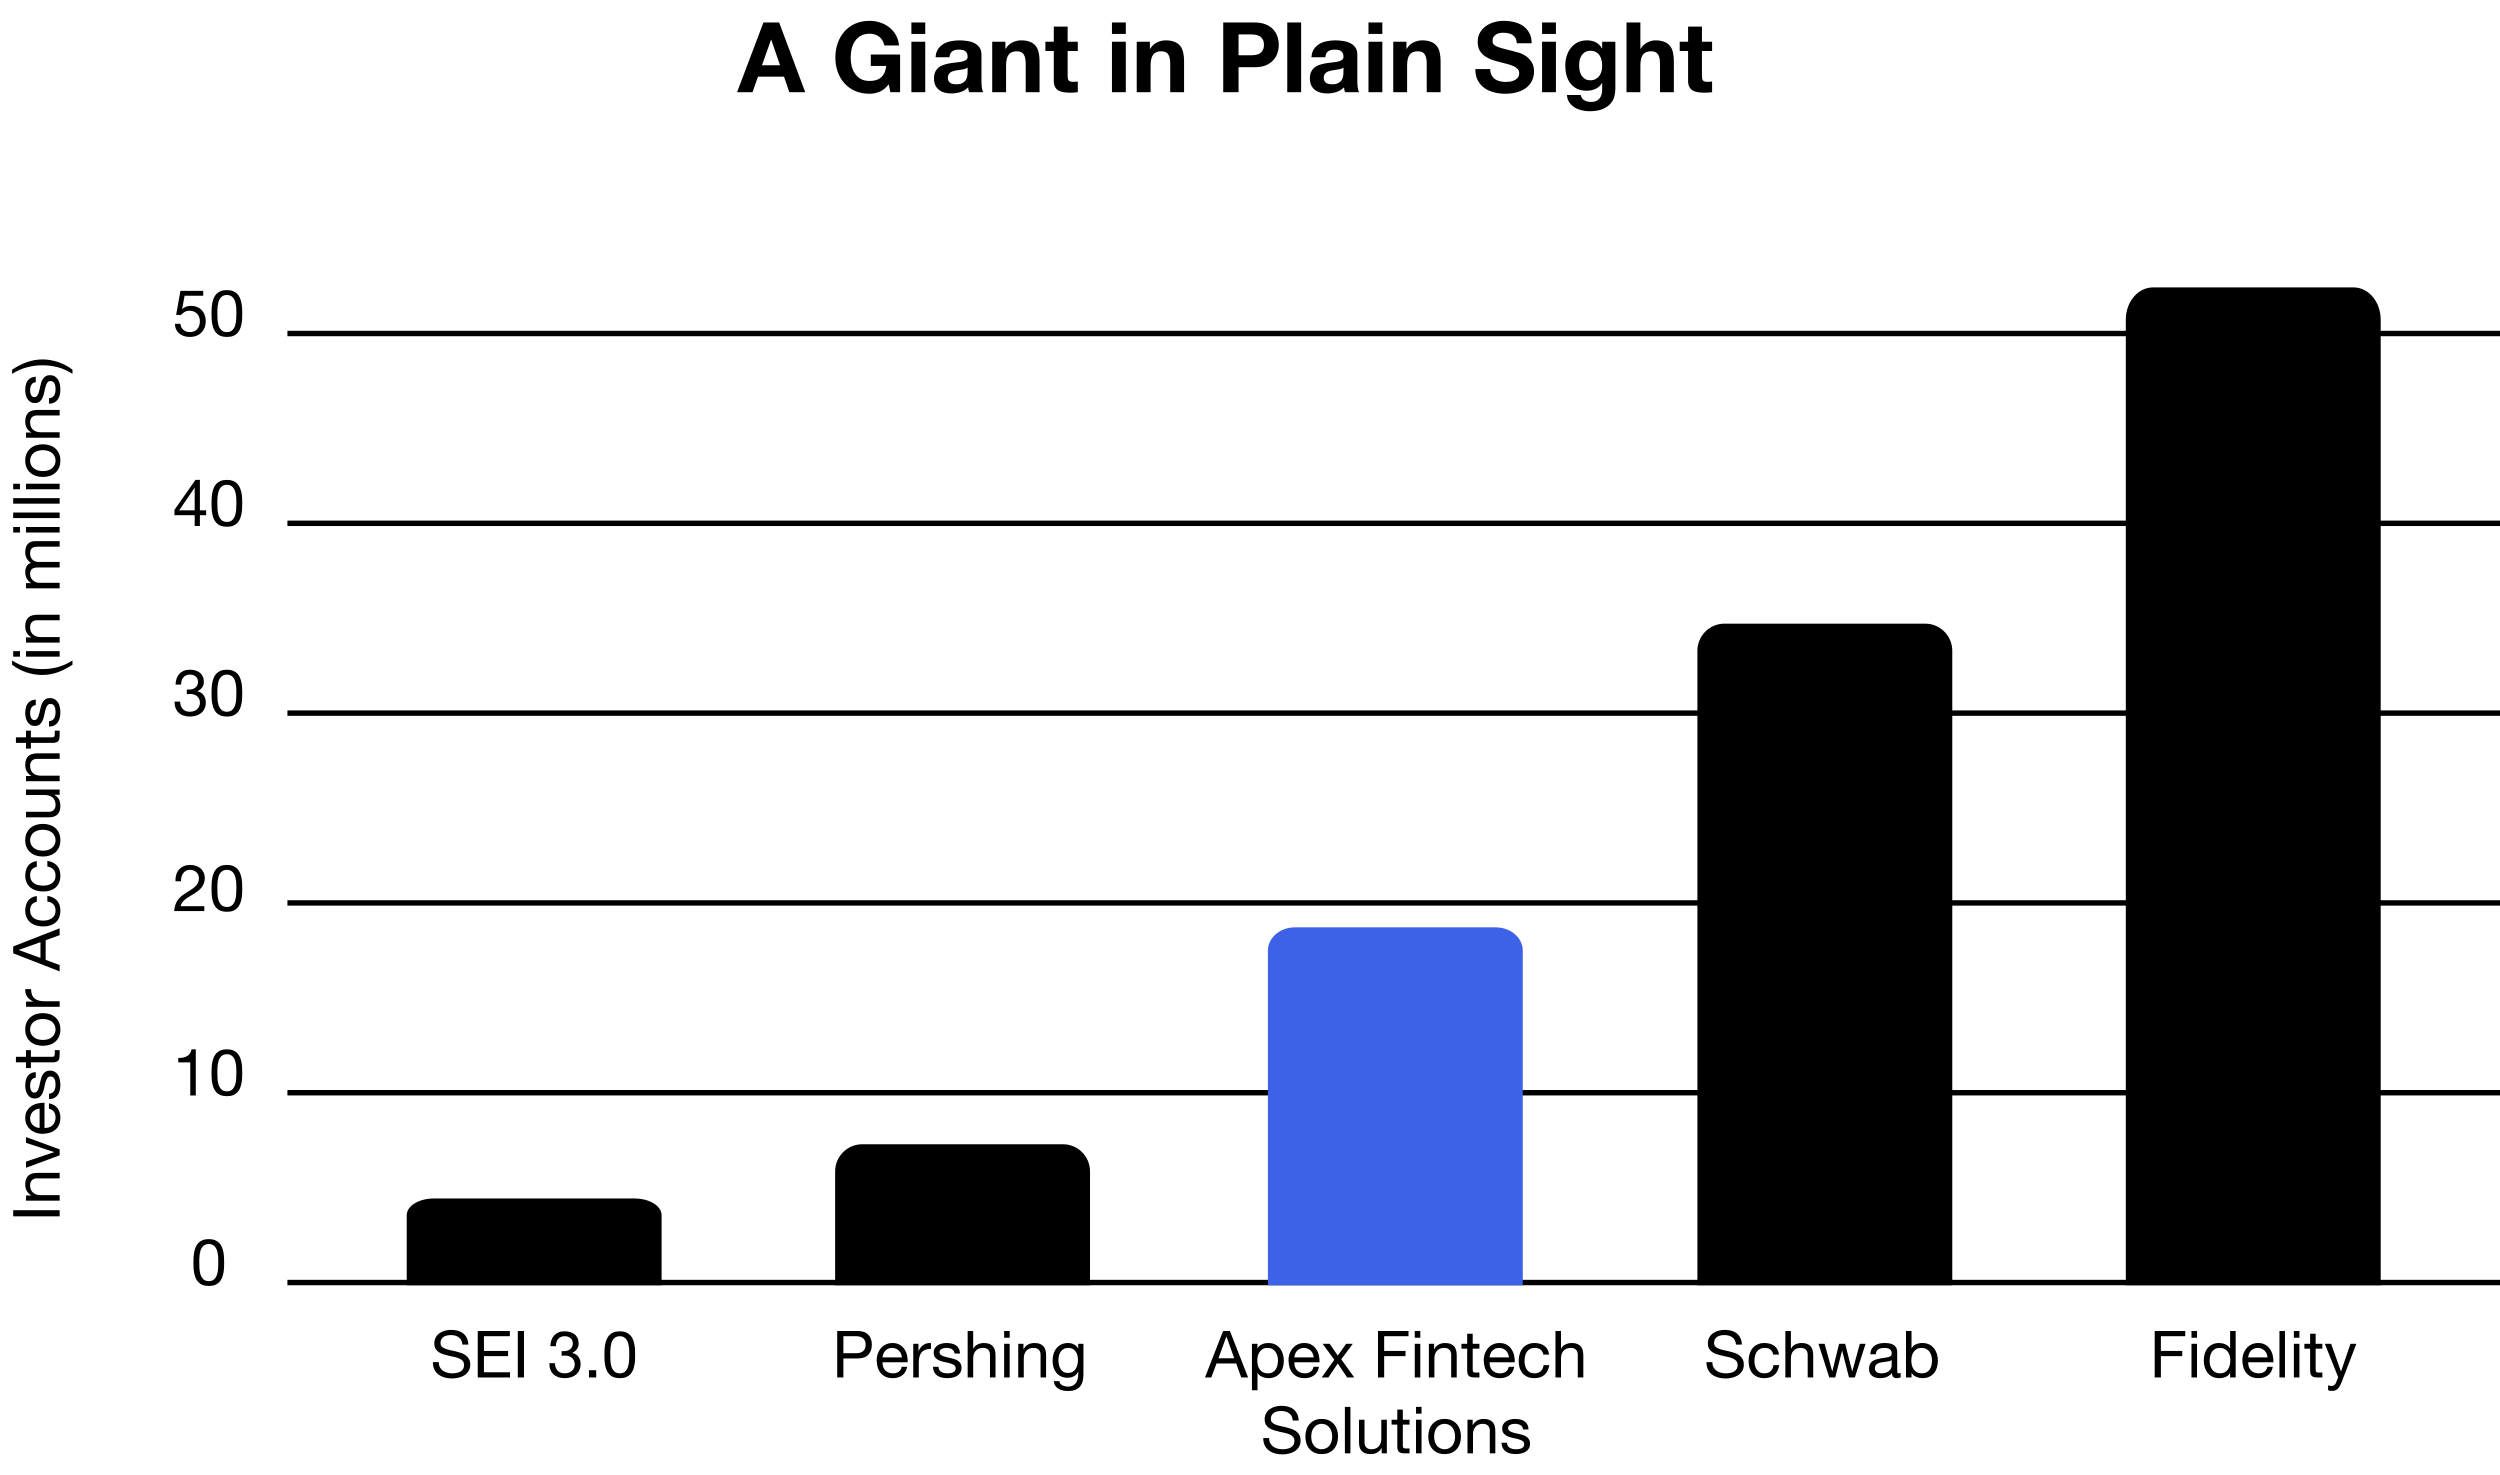 <svg width="461" height="272" viewBox="0 0 461 272" fill="none" xmlns="http://www.w3.org/2000/svg">
<path d="M36.75 232.812C36.75 233.132 36.758 233.492 36.774 233.892C36.798 234.284 36.862 234.656 36.966 235.008C37.078 235.352 37.254 235.644 37.494 235.884C37.734 236.124 38.07 236.244 38.502 236.244C38.934 236.244 39.27 236.124 39.51 235.884C39.75 235.644 39.922 235.352 40.026 235.008C40.138 234.656 40.202 234.284 40.218 233.892C40.242 233.492 40.254 233.132 40.254 232.812C40.254 232.604 40.25 232.376 40.242 232.128C40.242 231.872 40.222 231.62 40.182 231.372C40.15 231.116 40.098 230.868 40.026 230.628C39.962 230.388 39.862 230.18 39.726 230.004C39.598 229.82 39.434 229.672 39.234 229.56C39.034 229.448 38.79 229.392 38.502 229.392C38.214 229.392 37.97 229.448 37.77 229.56C37.57 229.672 37.402 229.82 37.266 230.004C37.138 230.18 37.038 230.388 36.966 230.628C36.902 230.868 36.85 231.116 36.81 231.372C36.778 231.62 36.758 231.872 36.75 232.128C36.75 232.376 36.75 232.604 36.75 232.812ZM35.67 232.824C35.67 232.512 35.678 232.188 35.694 231.852C35.71 231.516 35.75 231.188 35.814 230.868C35.878 230.548 35.97 230.244 36.09 229.956C36.21 229.668 36.374 229.416 36.582 229.2C36.79 228.984 37.05 228.812 37.362 228.684C37.682 228.556 38.062 228.492 38.502 228.492C38.942 228.492 39.318 228.556 39.63 228.684C39.95 228.812 40.214 228.984 40.422 229.2C40.63 229.416 40.794 229.668 40.914 229.956C41.034 230.244 41.126 230.548 41.19 230.868C41.254 231.188 41.294 231.516 41.31 231.852C41.326 232.188 41.334 232.512 41.334 232.824C41.334 233.136 41.326 233.46 41.31 233.796C41.294 234.132 41.254 234.46 41.19 234.78C41.126 235.1 41.034 235.404 40.914 235.692C40.794 235.972 40.63 236.22 40.422 236.436C40.214 236.652 39.954 236.824 39.642 236.952C39.33 237.072 38.95 237.132 38.502 237.132C38.062 237.132 37.682 237.072 37.362 236.952C37.05 236.824 36.79 236.652 36.582 236.436C36.374 236.22 36.21 235.972 36.09 235.692C35.97 235.404 35.878 235.1 35.814 234.78C35.75 234.46 35.71 234.132 35.694 233.796C35.678 233.46 35.67 233.136 35.67 232.824Z" fill="black"/>
<path d="M36.104 202H35.084V195.904H32.876V195.088C33.164 195.088 33.444 195.068 33.716 195.028C33.988 194.98 34.232 194.896 34.448 194.776C34.672 194.656 34.86 194.492 35.012 194.284C35.164 194.076 35.268 193.812 35.324 193.492H36.104V202ZM40.084 197.812C40.084 198.132 40.092 198.492 40.108 198.892C40.132 199.284 40.196 199.656 40.3 200.008C40.412 200.352 40.588 200.644 40.828 200.884C41.068 201.124 41.404 201.244 41.836 201.244C42.268 201.244 42.604 201.124 42.844 200.884C43.084 200.644 43.256 200.352 43.36 200.008C43.472 199.656 43.536 199.284 43.552 198.892C43.576 198.492 43.588 198.132 43.588 197.812C43.588 197.604 43.584 197.376 43.576 197.128C43.576 196.872 43.556 196.62 43.516 196.372C43.484 196.116 43.432 195.868 43.36 195.628C43.296 195.388 43.196 195.18 43.06 195.004C42.932 194.82 42.768 194.672 42.568 194.56C42.368 194.448 42.124 194.392 41.836 194.392C41.548 194.392 41.304 194.448 41.104 194.56C40.904 194.672 40.736 194.82 40.6 195.004C40.472 195.18 40.372 195.388 40.3 195.628C40.236 195.868 40.184 196.116 40.144 196.372C40.112 196.62 40.092 196.872 40.084 197.128C40.084 197.376 40.084 197.604 40.084 197.812ZM39.004 197.824C39.004 197.512 39.012 197.188 39.028 196.852C39.044 196.516 39.084 196.188 39.148 195.868C39.212 195.548 39.304 195.244 39.424 194.956C39.544 194.668 39.708 194.416 39.916 194.2C40.124 193.984 40.384 193.812 40.696 193.684C41.016 193.556 41.396 193.492 41.836 193.492C42.276 193.492 42.652 193.556 42.964 193.684C43.284 193.812 43.548 193.984 43.756 194.2C43.964 194.416 44.128 194.668 44.248 194.956C44.368 195.244 44.46 195.548 44.524 195.868C44.588 196.188 44.628 196.516 44.644 196.852C44.66 197.188 44.668 197.512 44.668 197.824C44.668 198.136 44.66 198.46 44.644 198.796C44.628 199.132 44.588 199.46 44.524 199.78C44.46 200.1 44.368 200.404 44.248 200.692C44.128 200.972 43.964 201.22 43.756 201.436C43.548 201.652 43.288 201.824 42.976 201.952C42.664 202.072 42.284 202.132 41.836 202.132C41.396 202.132 41.016 202.072 40.696 201.952C40.384 201.824 40.124 201.652 39.916 201.436C39.708 201.22 39.544 200.972 39.424 200.692C39.304 200.404 39.212 200.1 39.148 199.78C39.084 199.46 39.044 199.132 39.028 198.796C39.012 198.46 39.004 198.136 39.004 197.824Z" fill="black"/>
<path d="M32.36 162.504C32.336 162.072 32.38 161.672 32.492 161.304C32.604 160.936 32.776 160.62 33.008 160.356C33.248 160.084 33.544 159.872 33.896 159.72C34.248 159.568 34.648 159.492 35.096 159.492C35.464 159.492 35.808 159.548 36.128 159.66C36.456 159.764 36.74 159.92 36.98 160.128C37.22 160.328 37.408 160.58 37.544 160.884C37.688 161.188 37.76 161.54 37.76 161.94C37.76 162.316 37.7 162.648 37.58 162.936C37.468 163.224 37.316 163.484 37.124 163.716C36.932 163.94 36.712 164.144 36.464 164.328C36.216 164.512 35.96 164.688 35.696 164.856C35.432 165.016 35.168 165.176 34.904 165.336C34.64 165.488 34.396 165.652 34.172 165.828C33.956 166.004 33.768 166.196 33.608 166.404C33.456 166.604 33.356 166.836 33.308 167.1H37.676V168H32.12C32.16 167.496 32.248 167.068 32.384 166.716C32.528 166.356 32.708 166.044 32.924 165.78C33.14 165.516 33.384 165.284 33.656 165.084C33.928 164.884 34.212 164.696 34.508 164.52C34.868 164.296 35.184 164.092 35.456 163.908C35.728 163.716 35.952 163.524 36.128 163.332C36.312 163.14 36.448 162.932 36.536 162.708C36.632 162.484 36.68 162.224 36.68 161.928C36.68 161.696 36.636 161.488 36.548 161.304C36.46 161.112 36.34 160.948 36.188 160.812C36.044 160.676 35.872 160.572 35.672 160.5C35.472 160.428 35.26 160.392 35.036 160.392C34.74 160.392 34.484 160.456 34.268 160.584C34.06 160.704 33.888 160.864 33.752 161.064C33.616 161.264 33.516 161.492 33.452 161.748C33.396 161.996 33.372 162.248 33.38 162.504H32.36ZM40.084 163.812C40.084 164.132 40.092 164.492 40.108 164.892C40.132 165.284 40.196 165.656 40.3 166.008C40.412 166.352 40.588 166.644 40.828 166.884C41.068 167.124 41.404 167.244 41.836 167.244C42.268 167.244 42.604 167.124 42.844 166.884C43.084 166.644 43.256 166.352 43.36 166.008C43.472 165.656 43.536 165.284 43.552 164.892C43.576 164.492 43.588 164.132 43.588 163.812C43.588 163.604 43.584 163.376 43.576 163.128C43.576 162.872 43.556 162.62 43.516 162.372C43.484 162.116 43.432 161.868 43.36 161.628C43.296 161.388 43.196 161.18 43.06 161.004C42.932 160.82 42.768 160.672 42.568 160.56C42.368 160.448 42.124 160.392 41.836 160.392C41.548 160.392 41.304 160.448 41.104 160.56C40.904 160.672 40.736 160.82 40.6 161.004C40.472 161.18 40.372 161.388 40.3 161.628C40.236 161.868 40.184 162.116 40.144 162.372C40.112 162.62 40.092 162.872 40.084 163.128C40.084 163.376 40.084 163.604 40.084 163.812ZM39.004 163.824C39.004 163.512 39.012 163.188 39.028 162.852C39.044 162.516 39.084 162.188 39.148 161.868C39.212 161.548 39.304 161.244 39.424 160.956C39.544 160.668 39.708 160.416 39.916 160.2C40.124 159.984 40.384 159.812 40.696 159.684C41.016 159.556 41.396 159.492 41.836 159.492C42.276 159.492 42.652 159.556 42.964 159.684C43.284 159.812 43.548 159.984 43.756 160.2C43.964 160.416 44.128 160.668 44.248 160.956C44.368 161.244 44.46 161.548 44.524 161.868C44.588 162.188 44.628 162.516 44.644 162.852C44.66 163.188 44.668 163.512 44.668 163.824C44.668 164.136 44.66 164.46 44.644 164.796C44.628 165.132 44.588 165.46 44.524 165.78C44.46 166.1 44.368 166.404 44.248 166.692C44.128 166.972 43.964 167.22 43.756 167.436C43.548 167.652 43.288 167.824 42.976 167.952C42.664 168.072 42.284 168.132 41.836 168.132C41.396 168.132 41.016 168.072 40.696 167.952C40.384 167.824 40.124 167.652 39.916 167.436C39.708 167.22 39.544 166.972 39.424 166.692C39.304 166.404 39.212 166.1 39.148 165.78C39.084 165.46 39.044 165.132 39.028 164.796C39.012 164.46 39.004 164.136 39.004 163.824Z" fill="black"/>
<path d="M34.448 127.14C34.488 127.148 34.524 127.152 34.556 127.152C34.596 127.152 34.636 127.152 34.676 127.152H34.892C35.108 127.152 35.312 127.124 35.504 127.068C35.704 127.004 35.876 126.916 36.02 126.804C36.172 126.684 36.292 126.536 36.38 126.36C36.468 126.184 36.512 125.984 36.512 125.76C36.512 125.304 36.368 124.964 36.08 124.74C35.792 124.508 35.432 124.392 35 124.392C34.728 124.392 34.488 124.444 34.28 124.548C34.08 124.644 33.912 124.776 33.776 124.944C33.648 125.112 33.552 125.308 33.488 125.532C33.424 125.756 33.392 125.992 33.392 126.24H32.372C32.388 125.832 32.452 125.46 32.564 125.124C32.684 124.788 32.852 124.5 33.068 124.26C33.284 124.02 33.552 123.832 33.872 123.696C34.2 123.56 34.576 123.492 35 123.492C35.368 123.492 35.708 123.54 36.02 123.636C36.34 123.724 36.616 123.86 36.848 124.044C37.08 124.228 37.26 124.464 37.388 124.752C37.524 125.04 37.592 125.38 37.592 125.772C37.592 126.156 37.48 126.496 37.256 126.792C37.032 127.088 36.752 127.312 36.416 127.464V127.488C36.936 127.6 37.32 127.844 37.568 128.22C37.824 128.596 37.952 129.04 37.952 129.552C37.952 129.976 37.872 130.352 37.712 130.68C37.56 131 37.352 131.268 37.088 131.484C36.824 131.7 36.512 131.864 36.152 131.976C35.8 132.08 35.424 132.132 35.024 132.132C34.592 132.132 34.2 132.072 33.848 131.952C33.496 131.832 33.196 131.656 32.948 131.424C32.7 131.184 32.508 130.892 32.372 130.548C32.244 130.204 32.184 129.812 32.192 129.372H33.212C33.228 129.924 33.388 130.376 33.692 130.728C33.996 131.072 34.44 131.244 35.024 131.244C35.272 131.244 35.508 131.208 35.732 131.136C35.956 131.056 36.152 130.948 36.32 130.812C36.488 130.668 36.62 130.496 36.716 130.296C36.82 130.088 36.872 129.856 36.872 129.6C36.872 129.336 36.824 129.104 36.728 128.904C36.632 128.696 36.504 128.524 36.344 128.388C36.184 128.244 35.992 128.14 35.768 128.076C35.552 128.004 35.316 127.968 35.06 127.968C34.844 127.968 34.64 127.98 34.448 128.004V127.14ZM40.084 127.812C40.084 128.132 40.092 128.492 40.108 128.892C40.132 129.284 40.196 129.656 40.3 130.008C40.412 130.352 40.588 130.644 40.828 130.884C41.068 131.124 41.404 131.244 41.836 131.244C42.268 131.244 42.604 131.124 42.844 130.884C43.084 130.644 43.256 130.352 43.36 130.008C43.472 129.656 43.536 129.284 43.552 128.892C43.576 128.492 43.588 128.132 43.588 127.812C43.588 127.604 43.584 127.376 43.576 127.128C43.576 126.872 43.556 126.62 43.516 126.372C43.484 126.116 43.432 125.868 43.36 125.628C43.296 125.388 43.196 125.18 43.06 125.004C42.932 124.82 42.768 124.672 42.568 124.56C42.368 124.448 42.124 124.392 41.836 124.392C41.548 124.392 41.304 124.448 41.104 124.56C40.904 124.672 40.736 124.82 40.6 125.004C40.472 125.18 40.372 125.388 40.3 125.628C40.236 125.868 40.184 126.116 40.144 126.372C40.112 126.62 40.092 126.872 40.084 127.128C40.084 127.376 40.084 127.604 40.084 127.812ZM39.004 127.824C39.004 127.512 39.012 127.188 39.028 126.852C39.044 126.516 39.084 126.188 39.148 125.868C39.212 125.548 39.304 125.244 39.424 124.956C39.544 124.668 39.708 124.416 39.916 124.2C40.124 123.984 40.384 123.812 40.696 123.684C41.016 123.556 41.396 123.492 41.836 123.492C42.276 123.492 42.652 123.556 42.964 123.684C43.284 123.812 43.548 123.984 43.756 124.2C43.964 124.416 44.128 124.668 44.248 124.956C44.368 125.244 44.46 125.548 44.524 125.868C44.588 126.188 44.628 126.516 44.644 126.852C44.66 127.188 44.668 127.512 44.668 127.824C44.668 128.136 44.66 128.46 44.644 128.796C44.628 129.132 44.588 129.46 44.524 129.78C44.46 130.1 44.368 130.404 44.248 130.692C44.128 130.972 43.964 131.22 43.756 131.436C43.548 131.652 43.288 131.824 42.976 131.952C42.664 132.072 42.284 132.132 41.836 132.132C41.396 132.132 41.016 132.072 40.696 131.952C40.384 131.824 40.124 131.652 39.916 131.436C39.708 131.22 39.544 130.972 39.424 130.692C39.304 130.404 39.212 130.1 39.148 129.78C39.084 129.46 39.044 129.132 39.028 128.796C39.012 128.46 39.004 128.136 39.004 127.824Z" fill="black"/>
<path d="M35.9 94.108V89.944H35.876L33.044 94.108H35.9ZM36.86 94.108H38.012V95.008H36.86V97H35.9V95.008H32.168V94.024L36.044 88.492H36.86V94.108ZM40.084 92.812C40.084 93.132 40.092 93.492 40.108 93.892C40.132 94.284 40.196 94.656 40.3 95.008C40.412 95.352 40.588 95.644 40.828 95.884C41.068 96.124 41.404 96.244 41.836 96.244C42.268 96.244 42.604 96.124 42.844 95.884C43.084 95.644 43.256 95.352 43.36 95.008C43.472 94.656 43.536 94.284 43.552 93.892C43.576 93.492 43.588 93.132 43.588 92.812C43.588 92.604 43.584 92.376 43.576 92.128C43.576 91.872 43.556 91.62 43.516 91.372C43.484 91.116 43.432 90.868 43.36 90.628C43.296 90.388 43.196 90.18 43.06 90.004C42.932 89.82 42.768 89.672 42.568 89.56C42.368 89.448 42.124 89.392 41.836 89.392C41.548 89.392 41.304 89.448 41.104 89.56C40.904 89.672 40.736 89.82 40.6 90.004C40.472 90.18 40.372 90.388 40.3 90.628C40.236 90.868 40.184 91.116 40.144 91.372C40.112 91.62 40.092 91.872 40.084 92.128C40.084 92.376 40.084 92.604 40.084 92.812ZM39.004 92.824C39.004 92.512 39.012 92.188 39.028 91.852C39.044 91.516 39.084 91.188 39.148 90.868C39.212 90.548 39.304 90.244 39.424 89.956C39.544 89.668 39.708 89.416 39.916 89.2C40.124 88.984 40.384 88.812 40.696 88.684C41.016 88.556 41.396 88.492 41.836 88.492C42.276 88.492 42.652 88.556 42.964 88.684C43.284 88.812 43.548 88.984 43.756 89.2C43.964 89.416 44.128 89.668 44.248 89.956C44.368 90.244 44.46 90.548 44.524 90.868C44.588 91.188 44.628 91.516 44.644 91.852C44.66 92.188 44.668 92.512 44.668 92.824C44.668 93.136 44.66 93.46 44.644 93.796C44.628 94.132 44.588 94.46 44.524 94.78C44.46 95.1 44.368 95.404 44.248 95.692C44.128 95.972 43.964 96.22 43.756 96.436C43.548 96.652 43.288 96.824 42.976 96.952C42.664 97.072 42.284 97.132 41.836 97.132C41.396 97.132 41.016 97.072 40.696 96.952C40.384 96.824 40.124 96.652 39.916 96.436C39.708 96.22 39.544 95.972 39.424 95.692C39.304 95.404 39.212 95.1 39.148 94.78C39.084 94.46 39.044 94.132 39.028 93.796C39.012 93.46 39.004 93.136 39.004 92.824Z" fill="black"/>
<path d="M37.472 54.536H34.04L33.584 56.984L33.608 57.008C33.792 56.8 34.028 56.648 34.316 56.552C34.612 56.448 34.904 56.396 35.192 56.396C35.568 56.396 35.924 56.456 36.26 56.576C36.596 56.696 36.888 56.88 37.136 57.128C37.384 57.368 37.58 57.672 37.724 58.04C37.868 58.4 37.94 58.824 37.94 59.312C37.94 59.672 37.876 60.024 37.748 60.368C37.628 60.704 37.444 61.004 37.196 61.268C36.948 61.532 36.636 61.744 36.26 61.904C35.892 62.056 35.46 62.132 34.964 62.132C34.596 62.132 34.248 62.08 33.92 61.976C33.6 61.864 33.316 61.708 33.068 61.508C32.82 61.3 32.624 61.044 32.48 60.74C32.336 60.436 32.26 60.092 32.252 59.708H33.272C33.288 59.924 33.34 60.128 33.428 60.32C33.524 60.504 33.648 60.668 33.8 60.812C33.96 60.948 34.144 61.056 34.352 61.136C34.568 61.208 34.804 61.244 35.06 61.244C35.3 61.244 35.528 61.204 35.744 61.124C35.968 61.036 36.16 60.908 36.32 60.74C36.488 60.572 36.62 60.364 36.716 60.116C36.812 59.86 36.86 59.564 36.86 59.228C36.86 58.948 36.812 58.692 36.716 58.46C36.628 58.22 36.5 58.016 36.332 57.848C36.164 57.672 35.96 57.536 35.72 57.44C35.488 57.344 35.228 57.296 34.94 57.296C34.604 57.296 34.304 57.372 34.04 57.524C33.784 57.668 33.556 57.86 33.356 58.1L32.48 58.052L33.272 53.636H37.472V54.536ZM40.084 57.812C40.084 58.132 40.092 58.492 40.108 58.892C40.132 59.284 40.196 59.656 40.3 60.008C40.412 60.352 40.588 60.644 40.828 60.884C41.068 61.124 41.404 61.244 41.836 61.244C42.268 61.244 42.604 61.124 42.844 60.884C43.084 60.644 43.256 60.352 43.36 60.008C43.472 59.656 43.536 59.284 43.552 58.892C43.576 58.492 43.588 58.132 43.588 57.812C43.588 57.604 43.584 57.376 43.576 57.128C43.576 56.872 43.556 56.62 43.516 56.372C43.484 56.116 43.432 55.868 43.36 55.628C43.296 55.388 43.196 55.18 43.06 55.004C42.932 54.82 42.768 54.672 42.568 54.56C42.368 54.448 42.124 54.392 41.836 54.392C41.548 54.392 41.304 54.448 41.104 54.56C40.904 54.672 40.736 54.82 40.6 55.004C40.472 55.18 40.372 55.388 40.3 55.628C40.236 55.868 40.184 56.116 40.144 56.372C40.112 56.62 40.092 56.872 40.084 57.128C40.084 57.376 40.084 57.604 40.084 57.812ZM39.004 57.824C39.004 57.512 39.012 57.188 39.028 56.852C39.044 56.516 39.084 56.188 39.148 55.868C39.212 55.548 39.304 55.244 39.424 54.956C39.544 54.668 39.708 54.416 39.916 54.2C40.124 53.984 40.384 53.812 40.696 53.684C41.016 53.556 41.396 53.492 41.836 53.492C42.276 53.492 42.652 53.556 42.964 53.684C43.284 53.812 43.548 53.984 43.756 54.2C43.964 54.416 44.128 54.668 44.248 54.956C44.368 55.244 44.46 55.548 44.524 55.868C44.588 56.188 44.628 56.516 44.644 56.852C44.66 57.188 44.668 57.512 44.668 57.824C44.668 58.136 44.66 58.46 44.644 58.796C44.628 59.132 44.588 59.46 44.524 59.78C44.46 60.1 44.368 60.404 44.248 60.692C44.128 60.972 43.964 61.22 43.756 61.436C43.548 61.652 43.288 61.824 42.976 61.952C42.664 62.072 42.284 62.132 41.836 62.132C41.396 62.132 41.016 62.072 40.696 61.952C40.384 61.824 40.124 61.652 39.916 61.436C39.708 61.22 39.544 60.972 39.424 60.692C39.304 60.404 39.212 60.1 39.148 59.78C39.084 59.46 39.044 59.132 39.028 58.796C39.012 58.46 39.004 58.136 39.004 57.824Z" fill="black"/>
<path d="M2.432 224.297V223.157H11V224.297H2.432ZM4.796 221.408V220.448H5.78V220.424C5.028 220 4.652 219.328 4.652 218.408C4.652 218 4.708 217.66 4.82 217.388C4.932 217.116 5.088 216.896 5.288 216.728C5.488 216.56 5.728 216.444 6.008 216.38C6.28 216.308 6.584 216.272 6.92 216.272H11V217.292H6.8C6.416 217.292 6.112 217.404 5.888 217.628C5.664 217.852 5.552 218.16 5.552 218.552C5.552 218.864 5.6 219.136 5.696 219.368C5.792 219.592 5.928 219.78 6.104 219.932C6.28 220.084 6.488 220.2 6.728 220.28C6.96 220.352 7.216 220.388 7.496 220.388H11V221.408H4.796ZM11 211.944V213.036L4.796 215.34V214.2L9.968 212.46V212.436L4.796 210.744V209.676L11 211.944ZM7.304 204.432C7.064 204.448 6.836 204.504 6.62 204.6C6.404 204.688 6.22 204.812 6.068 204.972C5.908 205.124 5.784 205.308 5.696 205.524C5.6 205.732 5.552 205.964 5.552 206.22C5.552 206.484 5.6 206.724 5.696 206.94C5.784 207.148 5.908 207.328 6.068 207.48C6.228 207.632 6.416 207.752 6.632 207.84C6.84 207.928 7.064 207.98 7.304 207.996V204.432ZM9.032 203.448C9.728 203.584 10.252 203.884 10.604 204.348C10.956 204.812 11.132 205.396 11.132 206.1C11.132 206.596 11.052 207.028 10.892 207.396C10.732 207.756 10.508 208.06 10.22 208.308C9.932 208.556 9.588 208.744 9.188 208.872C8.788 208.992 8.352 209.06 7.88 209.076C7.408 209.076 6.976 209.004 6.584 208.86C6.192 208.716 5.852 208.516 5.564 208.26C5.276 207.996 5.052 207.688 4.892 207.336C4.732 206.976 4.652 206.584 4.652 206.16C4.652 205.608 4.768 205.152 5 204.792C5.224 204.424 5.512 204.132 5.864 203.916C6.216 203.692 6.6 203.54 7.016 203.46C7.432 203.372 7.828 203.336 8.204 203.352V207.996C8.476 208.004 8.736 207.972 8.984 207.9C9.224 207.828 9.44 207.712 9.632 207.552C9.816 207.392 9.964 207.188 10.076 206.94C10.188 206.692 10.244 206.4 10.244 206.064C10.244 205.632 10.144 205.28 9.944 205.008C9.744 204.728 9.44 204.544 9.032 204.456V203.448ZM9.044 201.67C9.268 201.662 9.46 201.61 9.62 201.514C9.772 201.418 9.896 201.294 9.992 201.142C10.08 200.982 10.144 200.806 10.184 200.614C10.224 200.414 10.244 200.21 10.244 200.002C10.244 199.842 10.232 199.674 10.208 199.498C10.184 199.322 10.14 199.162 10.076 199.018C10.012 198.866 9.92 198.742 9.8 198.646C9.672 198.55 9.512 198.502 9.32 198.502C9.056 198.502 8.856 198.602 8.72 198.802C8.584 199.002 8.476 199.254 8.396 199.558C8.308 199.854 8.232 200.178 8.168 200.53C8.096 200.882 8 201.21 7.88 201.514C7.752 201.81 7.576 202.058 7.352 202.258C7.128 202.458 6.816 202.558 6.416 202.558C6.104 202.558 5.836 202.49 5.612 202.354C5.388 202.21 5.208 202.03 5.072 201.814C4.928 201.59 4.824 201.342 4.76 201.07C4.688 200.79 4.652 200.514 4.652 200.242C4.652 199.89 4.684 199.566 4.748 199.27C4.804 198.974 4.908 198.714 5.06 198.49C5.204 198.258 5.404 198.074 5.66 197.938C5.908 197.802 6.22 197.722 6.596 197.698V198.718C6.396 198.734 6.232 198.786 6.104 198.874C5.968 198.962 5.86 199.074 5.78 199.21C5.7 199.346 5.644 199.498 5.612 199.666C5.572 199.826 5.552 199.99 5.552 200.158C5.552 200.31 5.564 200.466 5.588 200.626C5.612 200.778 5.656 200.918 5.72 201.046C5.776 201.174 5.856 201.278 5.96 201.358C6.056 201.438 6.184 201.478 6.344 201.478C6.52 201.478 6.668 201.418 6.788 201.298C6.9 201.17 6.996 201.01 7.076 200.818C7.148 200.626 7.212 200.41 7.268 200.17C7.316 199.93 7.368 199.69 7.424 199.45C7.48 199.194 7.548 198.946 7.628 198.706C7.708 198.458 7.816 198.242 7.952 198.058C8.08 197.866 8.244 197.714 8.444 197.602C8.644 197.482 8.892 197.422 9.188 197.422C9.564 197.422 9.876 197.502 10.124 197.662C10.372 197.814 10.572 198.018 10.724 198.274C10.876 198.522 10.98 198.806 11.036 199.126C11.1 199.438 11.132 199.75 11.132 200.062C11.132 200.406 11.096 200.734 11.024 201.046C10.952 201.358 10.836 201.634 10.676 201.874C10.508 202.114 10.292 202.306 10.028 202.45C9.756 202.594 9.428 202.674 9.044 202.69V201.67ZM4.796 194.878V193.642H5.696V194.878H9.548C9.668 194.878 9.764 194.87 9.836 194.854C9.908 194.83 9.964 194.79 10.004 194.734C10.044 194.678 10.072 194.602 10.088 194.506C10.096 194.402 10.1 194.27 10.1 194.11V193.642H11V194.422C11 194.686 10.984 194.914 10.952 195.106C10.912 195.29 10.844 195.442 10.748 195.562C10.652 195.674 10.516 195.758 10.34 195.814C10.164 195.87 9.932 195.898 9.644 195.898H5.696V196.954H4.796V195.898H2.936V194.878H4.796ZM7.904 191.765C8.28 191.765 8.616 191.717 8.912 191.621C9.2 191.517 9.444 191.377 9.644 191.201C9.836 191.025 9.984 190.821 10.088 190.589C10.192 190.349 10.244 190.097 10.244 189.833C10.244 189.569 10.192 189.321 10.088 189.089C9.984 188.849 9.836 188.641 9.644 188.465C9.444 188.289 9.2 188.153 8.912 188.057C8.616 187.953 8.28 187.901 7.904 187.901C7.528 187.901 7.196 187.953 6.908 188.057C6.612 188.153 6.364 188.289 6.164 188.465C5.964 188.641 5.812 188.849 5.708 189.089C5.604 189.321 5.552 189.569 5.552 189.833C5.552 190.097 5.604 190.349 5.708 190.589C5.812 190.821 5.964 191.025 6.164 191.201C6.364 191.377 6.612 191.517 6.908 191.621C7.196 191.717 7.528 191.765 7.904 191.765ZM7.904 192.845C7.448 192.845 7.024 192.781 6.632 192.653C6.232 192.525 5.888 192.333 5.6 192.077C5.304 191.821 5.072 191.505 4.904 191.129C4.736 190.753 4.652 190.321 4.652 189.833C4.652 189.337 4.736 188.905 4.904 188.537C5.072 188.161 5.304 187.845 5.6 187.589C5.888 187.333 6.232 187.141 6.632 187.013C7.024 186.885 7.448 186.821 7.904 186.821C8.36 186.821 8.784 186.885 9.176 187.013C9.568 187.141 9.912 187.333 10.208 187.589C10.496 187.845 10.724 188.161 10.892 188.537C11.052 188.905 11.132 189.337 11.132 189.833C11.132 190.321 11.052 190.753 10.892 191.129C10.724 191.505 10.496 191.821 10.208 192.077C9.912 192.333 9.568 192.525 9.176 192.653C8.784 192.781 8.36 192.845 7.904 192.845ZM4.796 185.655V184.695H6.104V184.671C5.6 184.423 5.228 184.119 4.988 183.759C4.748 183.399 4.636 182.943 4.652 182.391H5.732C5.732 182.799 5.788 183.147 5.9 183.435C6.012 183.723 6.176 183.955 6.392 184.131C6.608 184.307 6.872 184.435 7.184 184.515C7.488 184.595 7.84 184.635 8.24 184.635H11V185.655H4.796ZM7.46 176.639V173.735L3.464 175.163V175.187L7.46 176.639ZM2.432 175.787V174.527L11 171.179V172.439L8.42 173.375V176.999L11 177.959V179.123L2.432 175.787ZM6.788 166.29C6.396 166.37 6.092 166.538 5.876 166.794C5.66 167.05 5.552 167.394 5.552 167.826C5.552 168.194 5.62 168.502 5.756 168.75C5.892 168.998 6.072 169.198 6.296 169.35C6.52 169.494 6.78 169.598 7.076 169.662C7.364 169.726 7.664 169.758 7.976 169.758C8.264 169.758 8.544 169.726 8.816 169.662C9.088 169.59 9.332 169.482 9.548 169.338C9.756 169.194 9.924 169.006 10.052 168.774C10.18 168.542 10.244 168.266 10.244 167.946C10.244 167.442 10.112 167.05 9.848 166.77C9.584 166.482 9.212 166.306 8.732 166.242V165.198C9.5 165.31 10.092 165.598 10.508 166.062C10.924 166.518 11.132 167.142 11.132 167.934C11.132 168.406 11.056 168.826 10.904 169.194C10.752 169.554 10.536 169.858 10.256 170.106C9.976 170.346 9.644 170.53 9.26 170.658C8.868 170.778 8.44 170.838 7.976 170.838C7.512 170.838 7.08 170.778 6.68 170.658C6.272 170.538 5.92 170.358 5.624 170.118C5.32 169.87 5.084 169.562 4.916 169.194C4.74 168.826 4.652 168.398 4.652 167.91C4.652 167.558 4.696 167.23 4.784 166.926C4.864 166.614 4.992 166.342 5.168 166.11C5.344 165.87 5.568 165.674 5.84 165.522C6.104 165.37 6.42 165.274 6.788 165.234V166.29ZM6.788 159.844C6.396 159.924 6.092 160.092 5.876 160.348C5.66 160.604 5.552 160.948 5.552 161.38C5.552 161.748 5.62 162.056 5.756 162.304C5.892 162.552 6.072 162.752 6.296 162.904C6.52 163.048 6.78 163.152 7.076 163.216C7.364 163.28 7.664 163.312 7.976 163.312C8.264 163.312 8.544 163.28 8.816 163.216C9.088 163.144 9.332 163.036 9.548 162.892C9.756 162.748 9.924 162.56 10.052 162.328C10.18 162.096 10.244 161.82 10.244 161.5C10.244 160.996 10.112 160.604 9.848 160.324C9.584 160.036 9.212 159.86 8.732 159.796V158.752C9.5 158.864 10.092 159.152 10.508 159.616C10.924 160.072 11.132 160.696 11.132 161.488C11.132 161.96 11.056 162.38 10.904 162.748C10.752 163.108 10.536 163.412 10.256 163.66C9.976 163.9 9.644 164.084 9.26 164.212C8.868 164.332 8.44 164.392 7.976 164.392C7.512 164.392 7.08 164.332 6.68 164.212C6.272 164.092 5.92 163.912 5.624 163.672C5.32 163.424 5.084 163.116 4.916 162.748C4.74 162.38 4.652 161.952 4.652 161.464C4.652 161.112 4.696 160.784 4.784 160.48C4.864 160.168 4.992 159.896 5.168 159.664C5.344 159.424 5.568 159.228 5.84 159.076C6.104 158.924 6.42 158.828 6.788 158.788V159.844ZM7.904 156.867C8.28 156.867 8.616 156.819 8.912 156.723C9.2 156.619 9.444 156.479 9.644 156.303C9.836 156.127 9.984 155.923 10.088 155.691C10.192 155.451 10.244 155.199 10.244 154.935C10.244 154.671 10.192 154.423 10.088 154.191C9.984 153.951 9.836 153.743 9.644 153.567C9.444 153.391 9.2 153.255 8.912 153.159C8.616 153.055 8.28 153.003 7.904 153.003C7.528 153.003 7.196 153.055 6.908 153.159C6.612 153.255 6.364 153.391 6.164 153.567C5.964 153.743 5.812 153.951 5.708 154.191C5.604 154.423 5.552 154.671 5.552 154.935C5.552 155.199 5.604 155.451 5.708 155.691C5.812 155.923 5.964 156.127 6.164 156.303C6.364 156.479 6.612 156.619 6.908 156.723C7.196 156.819 7.528 156.867 7.904 156.867ZM7.904 157.947C7.448 157.947 7.024 157.883 6.632 157.755C6.232 157.627 5.888 157.435 5.6 157.179C5.304 156.923 5.072 156.607 4.904 156.231C4.736 155.855 4.652 155.423 4.652 154.935C4.652 154.439 4.736 154.007 4.904 153.639C5.072 153.263 5.304 152.947 5.6 152.691C5.888 152.435 6.232 152.243 6.632 152.115C7.024 151.987 7.448 151.923 7.904 151.923C8.36 151.923 8.784 151.987 9.176 152.115C9.568 152.243 9.912 152.435 10.208 152.691C10.496 152.947 10.724 153.263 10.892 153.639C11.052 154.007 11.132 154.439 11.132 154.935C11.132 155.423 11.052 155.855 10.892 156.231C10.724 156.607 10.496 156.923 10.208 157.179C9.912 157.435 9.568 157.627 9.176 157.755C8.784 157.883 8.36 157.947 7.904 157.947ZM11 145.584V146.544H10.016V146.568C10.4 146.784 10.684 147.06 10.868 147.396C11.044 147.732 11.132 148.128 11.132 148.584C11.132 148.992 11.08 149.332 10.976 149.604C10.864 149.876 10.708 150.096 10.508 150.264C10.308 150.432 10.072 150.552 9.8 150.624C9.52 150.688 9.212 150.72 8.876 150.72H4.796V149.7H8.996C9.38 149.7 9.684 149.588 9.908 149.364C10.132 149.14 10.244 148.832 10.244 148.44C10.244 148.128 10.196 147.86 10.1 147.636C10.004 147.404 9.868 147.212 9.692 147.06C9.516 146.908 9.312 146.796 9.08 146.724C8.84 146.644 8.58 146.604 8.3 146.604H4.796V145.584H11ZM4.796 144.052V143.092H5.78V143.068C5.028 142.644 4.652 141.972 4.652 141.052C4.652 140.644 4.708 140.304 4.82 140.032C4.932 139.76 5.088 139.54 5.288 139.372C5.488 139.204 5.728 139.088 6.008 139.024C6.28 138.952 6.584 138.916 6.92 138.916H11V139.936H6.8C6.416 139.936 6.112 140.048 5.888 140.272C5.664 140.496 5.552 140.804 5.552 141.196C5.552 141.508 5.6 141.78 5.696 142.012C5.792 142.236 5.928 142.424 6.104 142.576C6.28 142.728 6.488 142.844 6.728 142.924C6.96 142.996 7.216 143.032 7.496 143.032H11V144.052H4.796ZM4.796 135.968V134.732H5.696V135.968H9.548C9.668 135.968 9.764 135.96 9.836 135.944C9.908 135.92 9.964 135.88 10.004 135.824C10.044 135.768 10.072 135.692 10.088 135.596C10.096 135.492 10.1 135.36 10.1 135.2V134.732H11V135.512C11 135.776 10.984 136.004 10.952 136.196C10.912 136.38 10.844 136.532 10.748 136.652C10.652 136.764 10.516 136.848 10.34 136.904C10.164 136.96 9.932 136.988 9.644 136.988H5.696V138.044H4.796V136.988H2.936V135.968H4.796ZM9.044 132.975C9.268 132.967 9.46 132.915 9.62 132.819C9.772 132.723 9.896 132.599 9.992 132.447C10.08 132.287 10.144 132.111 10.184 131.919C10.224 131.719 10.244 131.515 10.244 131.307C10.244 131.147 10.232 130.979 10.208 130.803C10.184 130.627 10.14 130.467 10.076 130.323C10.012 130.171 9.92 130.047 9.8 129.951C9.672 129.855 9.512 129.807 9.32 129.807C9.056 129.807 8.856 129.907 8.72 130.107C8.584 130.307 8.476 130.559 8.396 130.863C8.308 131.159 8.232 131.483 8.168 131.835C8.096 132.187 8 132.515 7.88 132.819C7.752 133.115 7.576 133.363 7.352 133.563C7.128 133.763 6.816 133.863 6.416 133.863C6.104 133.863 5.836 133.795 5.612 133.659C5.388 133.515 5.208 133.335 5.072 133.119C4.928 132.895 4.824 132.647 4.76 132.375C4.688 132.095 4.652 131.819 4.652 131.547C4.652 131.195 4.684 130.871 4.748 130.575C4.804 130.279 4.908 130.019 5.06 129.795C5.204 129.563 5.404 129.379 5.66 129.243C5.908 129.107 6.22 129.027 6.596 129.003V130.023C6.396 130.039 6.232 130.091 6.104 130.179C5.968 130.267 5.86 130.379 5.78 130.515C5.7 130.651 5.644 130.803 5.612 130.971C5.572 131.131 5.552 131.295 5.552 131.463C5.552 131.615 5.564 131.771 5.588 131.931C5.612 132.083 5.656 132.223 5.72 132.351C5.776 132.479 5.856 132.583 5.96 132.663C6.056 132.743 6.184 132.783 6.344 132.783C6.52 132.783 6.668 132.723 6.788 132.603C6.9 132.475 6.996 132.315 7.076 132.123C7.148 131.931 7.212 131.715 7.268 131.475C7.316 131.235 7.368 130.995 7.424 130.755C7.48 130.499 7.548 130.251 7.628 130.011C7.708 129.763 7.816 129.547 7.952 129.363C8.08 129.171 8.244 129.019 8.444 128.907C8.644 128.787 8.892 128.727 9.188 128.727C9.564 128.727 9.876 128.807 10.124 128.967C10.372 129.119 10.572 129.323 10.724 129.579C10.876 129.827 10.98 130.111 11.036 130.431C11.1 130.743 11.132 131.055 11.132 131.367C11.132 131.711 11.096 132.039 11.024 132.351C10.952 132.663 10.836 132.939 10.676 133.179C10.508 133.419 10.292 133.611 10.028 133.755C9.756 133.899 9.428 133.979 9.044 133.995V132.975ZM13.364 122.579C12.916 122.867 12.468 123.127 12.02 123.359C11.58 123.591 11.132 123.791 10.676 123.959C10.22 124.119 9.752 124.243 9.272 124.331C8.792 124.419 8.288 124.463 7.76 124.463C6.816 124.463 5.864 124.307 4.904 123.995C3.944 123.675 3.052 123.203 2.228 122.579L2.228 121.799C3.14 122.375 4.044 122.783 4.94 123.023C5.836 123.263 6.776 123.383 7.76 123.383C8.768 123.383 9.724 123.263 10.628 123.023C11.532 122.775 12.444 122.367 13.364 121.799V122.579ZM3.68 120.074V121.094H2.432V120.074H3.68ZM4.796 121.094V120.074H11V121.094H4.796ZM4.796 118.494V117.534H5.78V117.51C5.028 117.086 4.652 116.414 4.652 115.494C4.652 115.086 4.708 114.746 4.82 114.474C4.932 114.202 5.088 113.982 5.288 113.814C5.488 113.646 5.728 113.53 6.008 113.466C6.28 113.394 6.584 113.358 6.92 113.358H11V114.378H6.8C6.416 114.378 6.112 114.49 5.888 114.714C5.664 114.938 5.552 115.246 5.552 115.638C5.552 115.95 5.6 116.222 5.696 116.454C5.792 116.678 5.928 116.866 6.104 117.018C6.28 117.17 6.488 117.286 6.728 117.366C6.96 117.438 7.216 117.474 7.496 117.474H11V118.494H4.796ZM4.796 108.486V107.526H5.708V107.502C5.004 107.038 4.652 106.37 4.652 105.498C4.652 105.114 4.732 104.766 4.892 104.454C5.052 104.142 5.324 103.922 5.708 103.794C5.372 103.586 5.112 103.314 4.928 102.978C4.744 102.634 4.652 102.258 4.652 101.85C4.652 101.538 4.688 101.258 4.76 101.01C4.824 100.754 4.928 100.538 5.072 100.362C5.216 100.178 5.404 100.038 5.636 99.942C5.86 99.838 6.132 99.786 6.452 99.786H11V100.806H6.932C6.74 100.806 6.56 100.822 6.392 100.854C6.224 100.886 6.08 100.946 5.96 101.034C5.832 101.122 5.732 101.246 5.66 101.406C5.588 101.558 5.552 101.758 5.552 102.006C5.552 102.51 5.696 102.906 5.984 103.194C6.272 103.482 6.656 103.626 7.136 103.626H11V104.646H6.932C6.732 104.646 6.548 104.666 6.38 104.706C6.212 104.738 6.068 104.798 5.948 104.886C5.82 104.974 5.724 105.094 5.66 105.246C5.588 105.39 5.552 105.578 5.552 105.81C5.552 106.106 5.612 106.362 5.732 106.578C5.852 106.786 5.996 106.958 6.164 107.094C6.332 107.222 6.508 107.318 6.692 107.382C6.868 107.438 7.016 107.466 7.136 107.466H11V108.486H4.796ZM3.68 97.175V98.195H2.432V97.175H3.68ZM4.796 98.195V97.175H11V98.195H4.796ZM2.432 95.535V94.515H11V95.535H2.432ZM2.432 92.875V91.855H11V92.875H2.432ZM3.68 89.195V90.215H2.432V89.195H3.68ZM4.796 90.215V89.195H11V90.215H4.796ZM7.904 86.871C8.28 86.871 8.616 86.823 8.912 86.727C9.2 86.623 9.444 86.483 9.644 86.307C9.836 86.131 9.984 85.927 10.088 85.695C10.192 85.455 10.244 85.203 10.244 84.939C10.244 84.675 10.192 84.427 10.088 84.195C9.984 83.955 9.836 83.747 9.644 83.571C9.444 83.395 9.2 83.259 8.912 83.163C8.616 83.059 8.28 83.007 7.904 83.007C7.528 83.007 7.196 83.059 6.908 83.163C6.612 83.259 6.364 83.395 6.164 83.571C5.964 83.747 5.812 83.955 5.708 84.195C5.604 84.427 5.552 84.675 5.552 84.939C5.552 85.203 5.604 85.455 5.708 85.695C5.812 85.927 5.964 86.131 6.164 86.307C6.364 86.483 6.612 86.623 6.908 86.727C7.196 86.823 7.528 86.871 7.904 86.871ZM7.904 87.951C7.448 87.951 7.024 87.887 6.632 87.759C6.232 87.631 5.888 87.439 5.6 87.183C5.304 86.927 5.072 86.611 4.904 86.235C4.736 85.859 4.652 85.427 4.652 84.939C4.652 84.443 4.736 84.011 4.904 83.643C5.072 83.267 5.304 82.951 5.6 82.695C5.888 82.439 6.232 82.247 6.632 82.119C7.024 81.991 7.448 81.927 7.904 81.927C8.36 81.927 8.784 81.991 9.176 82.119C9.568 82.247 9.912 82.439 10.208 82.695C10.496 82.951 10.724 83.267 10.892 83.643C11.052 84.011 11.132 84.443 11.132 84.939C11.132 85.427 11.052 85.859 10.892 86.235C10.724 86.611 10.496 86.927 10.208 87.183C9.912 87.439 9.568 87.631 9.176 87.759C8.784 87.887 8.36 87.951 7.904 87.951ZM4.796 80.724V79.764H5.78V79.74C5.028 79.316 4.652 78.644 4.652 77.724C4.652 77.316 4.708 76.976 4.82 76.704C4.932 76.432 5.088 76.212 5.288 76.044C5.488 75.876 5.728 75.76 6.008 75.696C6.28 75.624 6.584 75.588 6.92 75.588H11V76.608H6.8C6.416 76.608 6.112 76.72 5.888 76.944C5.664 77.168 5.552 77.476 5.552 77.868C5.552 78.18 5.6 78.452 5.696 78.684C5.792 78.908 5.928 79.096 6.104 79.248C6.28 79.4 6.488 79.516 6.728 79.596C6.96 79.668 7.216 79.704 7.496 79.704H11V80.724H4.796ZM9.044 73.432C9.268 73.424 9.46 73.372 9.62 73.276C9.772 73.18 9.896 73.056 9.992 72.904C10.08 72.744 10.144 72.568 10.184 72.376C10.224 72.176 10.244 71.972 10.244 71.764C10.244 71.604 10.232 71.436 10.208 71.26C10.184 71.084 10.14 70.924 10.076 70.78C10.012 70.628 9.92 70.504 9.8 70.408C9.672 70.312 9.512 70.264 9.32 70.264C9.056 70.264 8.856 70.364 8.72 70.564C8.584 70.764 8.476 71.016 8.396 71.32C8.308 71.616 8.232 71.94 8.168 72.292C8.096 72.644 8 72.972 7.88 73.276C7.752 73.572 7.576 73.82 7.352 74.02C7.128 74.22 6.816 74.32 6.416 74.32C6.104 74.32 5.836 74.252 5.612 74.116C5.388 73.972 5.208 73.792 5.072 73.576C4.928 73.352 4.824 73.104 4.76 72.832C4.688 72.552 4.652 72.276 4.652 72.004C4.652 71.652 4.684 71.328 4.748 71.032C4.804 70.736 4.908 70.476 5.06 70.252C5.204 70.02 5.404 69.836 5.66 69.7C5.908 69.564 6.22 69.484 6.596 69.46V70.48C6.396 70.496 6.232 70.548 6.104 70.636C5.968 70.724 5.86 70.836 5.78 70.972C5.7 71.108 5.644 71.26 5.612 71.428C5.572 71.588 5.552 71.752 5.552 71.92C5.552 72.072 5.564 72.228 5.588 72.388C5.612 72.54 5.656 72.68 5.72 72.808C5.776 72.936 5.856 73.04 5.96 73.12C6.056 73.2 6.184 73.24 6.344 73.24C6.52 73.24 6.668 73.18 6.788 73.06C6.9 72.932 6.996 72.772 7.076 72.58C7.148 72.388 7.212 72.172 7.268 71.932C7.316 71.692 7.368 71.452 7.424 71.212C7.48 70.956 7.548 70.708 7.628 70.468C7.708 70.22 7.816 70.004 7.952 69.82C8.08 69.628 8.244 69.476 8.444 69.364C8.644 69.244 8.892 69.184 9.188 69.184C9.564 69.184 9.876 69.264 10.124 69.424C10.372 69.576 10.572 69.78 10.724 70.036C10.876 70.284 10.98 70.568 11.036 70.888C11.1 71.2 11.132 71.512 11.132 71.824C11.132 72.168 11.096 72.496 11.024 72.808C10.952 73.12 10.836 73.396 10.676 73.636C10.508 73.876 10.292 74.068 10.028 74.212C9.756 74.356 9.428 74.436 9.044 74.452V73.432ZM13.364 68.932C12.46 68.364 11.56 67.96 10.664 67.72C9.76 67.48 8.82 67.36 7.844 67.36C6.836 67.36 5.88 67.484 4.976 67.732C4.064 67.972 3.148 68.372 2.228 68.932V68.164C2.676 67.876 3.124 67.616 3.572 67.384C4.012 67.152 4.464 66.956 4.928 66.796C5.384 66.628 5.852 66.5 6.332 66.412C6.812 66.324 7.316 66.28 7.844 66.28C8.788 66.28 9.74 66.44 10.7 66.76C11.652 67.072 12.54 67.54 13.364 68.164V68.932Z" fill="black"/>
<path d="M53 236.5H461" stroke="black"/>
<path d="M53 201.5H461" stroke="black"/>
<path d="M53 166.5H461" stroke="black"/>
<path d="M53 131.5H461" stroke="black"/>
<path d="M53 96.5H461" stroke="black"/>
<path d="M53 61.5H461" stroke="black"/>
<path d="M75 224.077C75 222.378 77.239 221 80 221H117C119.761 221 122 222.378 122 224.077V237H75V224.077Z" fill="black"/>
<path d="M85.273 247.94C85.209 247.324 84.985 246.88 84.601 246.608C84.225 246.328 83.741 246.188 83.149 246.188C82.909 246.188 82.673 246.212 82.441 246.26C82.209 246.308 82.001 246.388 81.817 246.5C81.641 246.612 81.497 246.764 81.385 246.956C81.281 247.14 81.229 247.372 81.229 247.652C81.229 247.916 81.305 248.132 81.457 248.3C81.617 248.46 81.825 248.592 82.081 248.696C82.345 248.8 82.641 248.888 82.969 248.96C83.297 249.024 83.629 249.096 83.965 249.176C84.309 249.256 84.645 249.352 84.973 249.464C85.301 249.568 85.593 249.712 85.849 249.896C86.113 250.08 86.321 250.312 86.473 250.592C86.633 250.872 86.713 251.224 86.713 251.648C86.713 252.104 86.609 252.496 86.401 252.824C86.201 253.144 85.941 253.408 85.621 253.616C85.301 253.816 84.941 253.96 84.541 254.048C84.149 254.144 83.757 254.192 83.365 254.192C82.885 254.192 82.429 254.132 81.997 254.012C81.573 253.892 81.197 253.712 80.869 253.472C80.549 253.224 80.293 252.912 80.101 252.536C79.917 252.152 79.825 251.7 79.825 251.18H80.905C80.905 251.54 80.973 251.852 81.109 252.116C81.253 252.372 81.437 252.584 81.661 252.752C81.893 252.92 82.161 253.044 82.465 253.124C82.769 253.204 83.081 253.244 83.401 253.244C83.657 253.244 83.913 253.22 84.169 253.172C84.433 253.124 84.669 253.044 84.877 252.932C85.085 252.812 85.253 252.652 85.381 252.452C85.509 252.252 85.573 251.996 85.573 251.684C85.573 251.388 85.493 251.148 85.333 250.964C85.181 250.78 84.973 250.632 84.709 250.52C84.453 250.4 84.161 250.304 83.833 250.232C83.505 250.16 83.169 250.088 82.825 250.016C82.489 249.936 82.157 249.848 81.829 249.752C81.501 249.648 81.205 249.516 80.941 249.356C80.685 249.188 80.477 248.976 80.317 248.72C80.165 248.456 80.089 248.128 80.089 247.736C80.089 247.304 80.177 246.932 80.353 246.62C80.529 246.3 80.761 246.04 81.049 245.84C81.345 245.632 81.677 245.48 82.045 245.384C82.421 245.28 82.805 245.228 83.197 245.228C83.637 245.228 84.045 245.28 84.421 245.384C84.797 245.488 85.125 245.652 85.405 245.876C85.693 246.1 85.917 246.384 86.077 246.728C86.245 247.064 86.337 247.468 86.353 247.94H85.273ZM88.098 245.432H94.014V246.392H89.238V249.116H93.69V250.076H89.238V253.04H94.05V254H88.098V245.432ZM95.482 245.432H96.622V254H95.482V245.432ZM103.559 249.14C103.599 249.148 103.635 249.152 103.667 249.152C103.707 249.152 103.747 249.152 103.787 249.152H104.003C104.219 249.152 104.423 249.124 104.615 249.068C104.815 249.004 104.987 248.916 105.131 248.804C105.283 248.684 105.403 248.536 105.491 248.36C105.579 248.184 105.623 247.984 105.623 247.76C105.623 247.304 105.479 246.964 105.191 246.74C104.903 246.508 104.543 246.392 104.111 246.392C103.839 246.392 103.599 246.444 103.391 246.548C103.191 246.644 103.023 246.776 102.887 246.944C102.759 247.112 102.663 247.308 102.599 247.532C102.535 247.756 102.503 247.992 102.503 248.24H101.483C101.499 247.832 101.563 247.46 101.675 247.124C101.795 246.788 101.963 246.5 102.179 246.26C102.395 246.02 102.663 245.832 102.983 245.696C103.311 245.56 103.687 245.492 104.111 245.492C104.479 245.492 104.819 245.54 105.131 245.636C105.451 245.724 105.727 245.86 105.959 246.044C106.191 246.228 106.371 246.464 106.499 246.752C106.635 247.04 106.703 247.38 106.703 247.772C106.703 248.156 106.591 248.496 106.367 248.792C106.143 249.088 105.863 249.312 105.527 249.464V249.488C106.047 249.6 106.431 249.844 106.679 250.22C106.935 250.596 107.063 251.04 107.063 251.552C107.063 251.976 106.983 252.352 106.823 252.68C106.671 253 106.463 253.268 106.199 253.484C105.935 253.7 105.623 253.864 105.263 253.976C104.911 254.08 104.535 254.132 104.135 254.132C103.703 254.132 103.311 254.072 102.959 253.952C102.607 253.832 102.307 253.656 102.059 253.424C101.811 253.184 101.619 252.892 101.483 252.548C101.355 252.204 101.295 251.812 101.303 251.372H102.323C102.339 251.924 102.499 252.376 102.803 252.728C103.107 253.072 103.551 253.244 104.135 253.244C104.383 253.244 104.619 253.208 104.843 253.136C105.067 253.056 105.263 252.948 105.431 252.812C105.599 252.668 105.731 252.496 105.827 252.296C105.931 252.088 105.983 251.856 105.983 251.6C105.983 251.336 105.935 251.104 105.839 250.904C105.743 250.696 105.615 250.524 105.455 250.388C105.295 250.244 105.103 250.14 104.879 250.076C104.663 250.004 104.427 249.968 104.171 249.968C103.955 249.968 103.751 249.98 103.559 250.004V249.14ZM108.607 252.668H109.939V254H108.607V252.668ZM112.535 249.812C112.535 250.132 112.543 250.492 112.559 250.892C112.583 251.284 112.647 251.656 112.751 252.008C112.863 252.352 113.039 252.644 113.279 252.884C113.519 253.124 113.855 253.244 114.287 253.244C114.719 253.244 115.055 253.124 115.295 252.884C115.535 252.644 115.707 252.352 115.811 252.008C115.923 251.656 115.987 251.284 116.003 250.892C116.027 250.492 116.039 250.132 116.039 249.812C116.039 249.604 116.035 249.376 116.027 249.128C116.027 248.872 116.007 248.62 115.967 248.372C115.935 248.116 115.883 247.868 115.811 247.628C115.747 247.388 115.647 247.18 115.511 247.004C115.383 246.82 115.219 246.672 115.019 246.56C114.819 246.448 114.575 246.392 114.287 246.392C113.999 246.392 113.755 246.448 113.555 246.56C113.355 246.672 113.187 246.82 113.051 247.004C112.923 247.18 112.823 247.388 112.751 247.628C112.687 247.868 112.635 248.116 112.595 248.372C112.563 248.62 112.543 248.872 112.535 249.128C112.535 249.376 112.535 249.604 112.535 249.812ZM111.455 249.824C111.455 249.512 111.463 249.188 111.479 248.852C111.495 248.516 111.535 248.188 111.599 247.868C111.663 247.548 111.755 247.244 111.875 246.956C111.995 246.668 112.159 246.416 112.367 246.2C112.575 245.984 112.835 245.812 113.147 245.684C113.467 245.556 113.847 245.492 114.287 245.492C114.727 245.492 115.103 245.556 115.415 245.684C115.735 245.812 115.999 245.984 116.207 246.2C116.415 246.416 116.579 246.668 116.699 246.956C116.819 247.244 116.911 247.548 116.975 247.868C117.039 248.188 117.079 248.516 117.095 248.852C117.111 249.188 117.119 249.512 117.119 249.824C117.119 250.136 117.111 250.46 117.095 250.796C117.079 251.132 117.039 251.46 116.975 251.78C116.911 252.1 116.819 252.404 116.699 252.692C116.579 252.972 116.415 253.22 116.207 253.436C115.999 253.652 115.739 253.824 115.427 253.952C115.115 254.072 114.735 254.132 114.287 254.132C113.847 254.132 113.467 254.072 113.147 253.952C112.835 253.824 112.575 253.652 112.367 253.436C112.159 253.22 111.995 252.972 111.875 252.692C111.755 252.404 111.663 252.1 111.599 251.78C111.535 251.46 111.495 251.132 111.479 250.796C111.463 250.46 111.455 250.136 111.455 249.824Z" fill="black"/>
<path d="M154 216C154 213.239 156.239 211 159 211H196C198.761 211 201 213.239 201 216V237H154V216Z" fill="black"/>
<path d="M155.521 249.536H157.753C158.401 249.544 158.873 249.412 159.169 249.14C159.473 248.868 159.625 248.476 159.625 247.964C159.625 247.452 159.473 247.064 159.169 246.8C158.873 246.528 158.401 246.392 157.753 246.392H155.521V249.536ZM154.381 245.432H158.137C159.001 245.432 159.653 245.656 160.093 246.104C160.541 246.544 160.765 247.164 160.765 247.964C160.765 248.764 160.541 249.388 160.093 249.836C159.653 250.284 159.001 250.504 158.137 250.496H155.521V254H154.381V245.432ZM166.303 250.304C166.287 250.064 166.231 249.836 166.135 249.62C166.047 249.404 165.923 249.22 165.763 249.068C165.611 248.908 165.427 248.784 165.211 248.696C165.003 248.6 164.771 248.552 164.515 248.552C164.251 248.552 164.011 248.6 163.795 248.696C163.587 248.784 163.407 248.908 163.255 249.068C163.103 249.228 162.983 249.416 162.895 249.632C162.807 249.84 162.755 250.064 162.739 250.304H166.303ZM167.287 252.032C167.151 252.728 166.851 253.252 166.387 253.604C165.923 253.956 165.339 254.132 164.635 254.132C164.139 254.132 163.707 254.052 163.339 253.892C162.979 253.732 162.675 253.508 162.427 253.22C162.179 252.932 161.991 252.588 161.863 252.188C161.743 251.788 161.675 251.352 161.659 250.88C161.659 250.408 161.731 249.976 161.875 249.584C162.019 249.192 162.219 248.852 162.475 248.564C162.739 248.276 163.047 248.052 163.399 247.892C163.759 247.732 164.151 247.652 164.575 247.652C165.127 247.652 165.583 247.768 165.943 248C166.311 248.224 166.603 248.512 166.819 248.864C167.043 249.216 167.195 249.6 167.275 250.016C167.363 250.432 167.399 250.828 167.383 251.204H162.739C162.731 251.476 162.763 251.736 162.835 251.984C162.907 252.224 163.023 252.44 163.183 252.632C163.343 252.816 163.547 252.964 163.795 253.076C164.043 253.188 164.335 253.244 164.671 253.244C165.103 253.244 165.455 253.144 165.727 252.944C166.007 252.744 166.191 252.44 166.279 252.032H167.287ZM168.404 247.796H169.364V249.104H169.388C169.636 248.6 169.94 248.228 170.3 247.988C170.66 247.748 171.116 247.636 171.668 247.652V248.732C171.26 248.732 170.912 248.788 170.624 248.9C170.336 249.012 170.104 249.176 169.928 249.392C169.752 249.608 169.624 249.872 169.544 250.184C169.464 250.488 169.424 250.84 169.424 251.24V254H168.404V247.796ZM173.06 252.044C173.068 252.268 173.12 252.46 173.216 252.62C173.312 252.772 173.436 252.896 173.588 252.992C173.748 253.08 173.924 253.144 174.116 253.184C174.316 253.224 174.52 253.244 174.728 253.244C174.888 253.244 175.056 253.232 175.232 253.208C175.408 253.184 175.568 253.14 175.712 253.076C175.864 253.012 175.988 252.92 176.084 252.8C176.18 252.672 176.228 252.512 176.228 252.32C176.228 252.056 176.128 251.856 175.928 251.72C175.728 251.584 175.476 251.476 175.172 251.396C174.876 251.308 174.552 251.232 174.2 251.168C173.848 251.096 173.52 251 173.216 250.88C172.92 250.752 172.672 250.576 172.472 250.352C172.272 250.128 172.172 249.816 172.172 249.416C172.172 249.104 172.24 248.836 172.376 248.612C172.52 248.388 172.7 248.208 172.916 248.072C173.14 247.928 173.388 247.824 173.66 247.76C173.94 247.688 174.216 247.652 174.488 247.652C174.84 247.652 175.164 247.684 175.46 247.748C175.756 247.804 176.016 247.908 176.24 248.06C176.472 248.204 176.656 248.404 176.792 248.66C176.928 248.908 177.008 249.22 177.032 249.596H176.012C175.996 249.396 175.944 249.232 175.856 249.104C175.768 248.968 175.656 248.86 175.52 248.78C175.384 248.7 175.232 248.644 175.064 248.612C174.904 248.572 174.74 248.552 174.572 248.552C174.42 248.552 174.264 248.564 174.104 248.588C173.952 248.612 173.812 248.656 173.684 248.72C173.556 248.776 173.452 248.856 173.372 248.96C173.292 249.056 173.252 249.184 173.252 249.344C173.252 249.52 173.312 249.668 173.432 249.788C173.56 249.9 173.72 249.996 173.912 250.076C174.104 250.148 174.32 250.212 174.56 250.268C174.8 250.316 175.04 250.368 175.28 250.424C175.536 250.48 175.784 250.548 176.024 250.628C176.272 250.708 176.488 250.816 176.672 250.952C176.864 251.08 177.016 251.244 177.128 251.444C177.248 251.644 177.308 251.892 177.308 252.188C177.308 252.564 177.228 252.876 177.068 253.124C176.916 253.372 176.712 253.572 176.456 253.724C176.208 253.876 175.924 253.98 175.604 254.036C175.292 254.1 174.98 254.132 174.668 254.132C174.324 254.132 173.996 254.096 173.684 254.024C173.372 253.952 173.096 253.836 172.856 253.676C172.616 253.508 172.424 253.292 172.28 253.028C172.136 252.756 172.056 252.428 172.04 252.044H173.06ZM178.436 245.432H179.456V248.708H179.48C179.56 248.516 179.672 248.356 179.816 248.228C179.96 248.092 180.12 247.984 180.296 247.904C180.48 247.816 180.668 247.752 180.86 247.712C181.06 247.672 181.252 247.652 181.436 247.652C181.844 247.652 182.184 247.708 182.456 247.82C182.728 247.932 182.948 248.088 183.116 248.288C183.284 248.488 183.4 248.728 183.464 249.008C183.536 249.28 183.572 249.584 183.572 249.92V254H182.552V249.8C182.552 249.416 182.44 249.112 182.216 248.888C181.992 248.664 181.684 248.552 181.292 248.552C180.98 248.552 180.708 248.6 180.476 248.696C180.252 248.792 180.064 248.928 179.912 249.104C179.76 249.28 179.644 249.488 179.564 249.728C179.492 249.96 179.456 250.216 179.456 250.496V254H178.436V245.432ZM186.184 246.68H185.164V245.432H186.184V246.68ZM185.164 247.796H186.184V254H185.164V247.796ZM187.764 247.796H188.724V248.78H188.748C189.172 248.028 189.844 247.652 190.764 247.652C191.172 247.652 191.512 247.708 191.784 247.82C192.056 247.932 192.276 248.088 192.444 248.288C192.612 248.488 192.728 248.728 192.792 249.008C192.864 249.28 192.9 249.584 192.9 249.92V254H191.88V249.8C191.88 249.416 191.768 249.112 191.544 248.888C191.32 248.664 191.012 248.552 190.62 248.552C190.308 248.552 190.036 248.6 189.804 248.696C189.58 248.792 189.392 248.928 189.24 249.104C189.088 249.28 188.972 249.488 188.892 249.728C188.82 249.96 188.784 250.216 188.784 250.496V254H187.764V247.796ZM199.784 253.472C199.784 254.488 199.552 255.248 199.088 255.752C198.624 256.256 197.896 256.508 196.904 256.508C196.616 256.508 196.32 256.476 196.016 256.412C195.72 256.348 195.448 256.244 195.2 256.1C194.96 255.956 194.76 255.768 194.6 255.536C194.44 255.304 194.352 255.02 194.336 254.684H195.356C195.364 254.868 195.42 255.024 195.524 255.152C195.636 255.28 195.768 255.384 195.92 255.464C196.08 255.544 196.252 255.6 196.436 255.632C196.62 255.672 196.796 255.692 196.964 255.692C197.3 255.692 197.584 255.632 197.816 255.512C198.048 255.4 198.24 255.24 198.392 255.032C198.544 254.832 198.652 254.588 198.716 254.3C198.788 254.012 198.824 253.696 198.824 253.352V252.944H198.8C198.624 253.328 198.356 253.612 197.996 253.796C197.644 253.972 197.268 254.06 196.868 254.06C196.404 254.06 196 253.976 195.656 253.808C195.312 253.64 195.024 253.416 194.792 253.136C194.56 252.848 194.384 252.516 194.264 252.14C194.152 251.756 194.096 251.352 194.096 250.928C194.096 250.56 194.144 250.184 194.24 249.8C194.336 249.408 194.496 249.056 194.72 248.744C194.944 248.424 195.24 248.164 195.608 247.964C195.976 247.756 196.428 247.652 196.964 247.652C197.356 247.652 197.716 247.74 198.044 247.916C198.372 248.084 198.628 248.34 198.812 248.684H198.824V247.796H199.784V253.472ZM196.928 253.172C197.264 253.172 197.548 253.104 197.78 252.968C198.02 252.824 198.212 252.64 198.356 252.416C198.5 252.184 198.604 251.924 198.668 251.636C198.74 251.348 198.776 251.06 198.776 250.772C198.776 250.5 198.744 250.232 198.68 249.968C198.616 249.704 198.512 249.468 198.368 249.26C198.232 249.044 198.052 248.872 197.828 248.744C197.604 248.616 197.332 248.552 197.012 248.552C196.684 248.552 196.404 248.616 196.172 248.744C195.94 248.864 195.748 249.028 195.596 249.236C195.452 249.444 195.344 249.684 195.272 249.956C195.208 250.228 195.176 250.512 195.176 250.808C195.176 251.088 195.204 251.368 195.26 251.648C195.316 251.928 195.412 252.184 195.548 252.416C195.684 252.64 195.864 252.824 196.088 252.968C196.312 253.104 196.592 253.172 196.928 253.172Z" fill="black"/>
<path d="M224.685 250.46H227.589L226.161 246.464H226.137L224.685 250.46ZM225.537 245.432H226.797L230.145 254H228.885L227.949 251.42H224.325L223.365 254H222.201L225.537 245.432ZM230.859 247.796H231.879V248.636H231.903C232.071 248.292 232.335 248.044 232.695 247.892C233.055 247.732 233.451 247.652 233.883 247.652C234.363 247.652 234.779 247.74 235.131 247.916C235.491 248.092 235.787 248.332 236.019 248.636C236.259 248.932 236.439 249.276 236.559 249.668C236.679 250.06 236.739 250.476 236.739 250.916C236.739 251.356 236.679 251.772 236.559 252.164C236.447 252.556 236.271 252.9 236.031 253.196C235.799 253.484 235.503 253.712 235.143 253.88C234.791 254.048 234.379 254.132 233.907 254.132C233.755 254.132 233.583 254.116 233.391 254.084C233.207 254.052 233.023 254 232.839 253.928C232.655 253.856 232.479 253.76 232.311 253.64C232.151 253.512 232.015 253.356 231.903 253.172H231.879V256.364H230.859V247.796ZM235.659 250.844C235.659 250.556 235.619 250.276 235.539 250.004C235.467 249.724 235.351 249.476 235.191 249.26C235.039 249.044 234.839 248.872 234.591 248.744C234.351 248.616 234.067 248.552 233.739 248.552C233.395 248.552 233.103 248.62 232.863 248.756C232.623 248.892 232.427 249.072 232.275 249.296C232.123 249.512 232.011 249.76 231.939 250.04C231.875 250.32 231.843 250.604 231.843 250.892C231.843 251.196 231.879 251.492 231.951 251.78C232.023 252.06 232.135 252.308 232.287 252.524C232.447 252.74 232.651 252.916 232.899 253.052C233.147 253.18 233.447 253.244 233.799 253.244C234.151 253.244 234.443 253.176 234.675 253.04C234.915 252.904 235.107 252.724 235.251 252.5C235.395 252.276 235.499 252.02 235.563 251.732C235.627 251.444 235.659 251.148 235.659 250.844ZM242.244 250.304C242.228 250.064 242.172 249.836 242.076 249.62C241.988 249.404 241.864 249.22 241.704 249.068C241.552 248.908 241.368 248.784 241.152 248.696C240.944 248.6 240.712 248.552 240.456 248.552C240.192 248.552 239.952 248.6 239.736 248.696C239.528 248.784 239.348 248.908 239.196 249.068C239.044 249.228 238.924 249.416 238.836 249.632C238.748 249.84 238.696 250.064 238.68 250.304H242.244ZM243.228 252.032C243.092 252.728 242.792 253.252 242.328 253.604C241.864 253.956 241.28 254.132 240.576 254.132C240.08 254.132 239.648 254.052 239.28 253.892C238.92 253.732 238.616 253.508 238.368 253.22C238.12 252.932 237.932 252.588 237.804 252.188C237.684 251.788 237.616 251.352 237.6 250.88C237.6 250.408 237.672 249.976 237.816 249.584C237.96 249.192 238.16 248.852 238.416 248.564C238.68 248.276 238.988 248.052 239.34 247.892C239.7 247.732 240.092 247.652 240.516 247.652C241.068 247.652 241.524 247.768 241.884 248C242.252 248.224 242.544 248.512 242.76 248.864C242.984 249.216 243.136 249.6 243.216 250.016C243.304 250.432 243.34 250.828 243.324 251.204H238.68C238.672 251.476 238.704 251.736 238.776 251.984C238.848 252.224 238.964 252.44 239.124 252.632C239.284 252.816 239.488 252.964 239.736 253.076C239.984 253.188 240.276 253.244 240.612 253.244C241.044 253.244 241.396 253.144 241.668 252.944C241.948 252.744 242.132 252.44 242.22 252.032H243.228ZM246.049 250.736L243.889 247.796H245.197L246.685 249.968L248.233 247.796H249.457L247.321 250.652L249.721 254H248.413L246.685 251.432L244.957 254H243.721L246.049 250.736ZM254.1 245.432H259.728V246.392H255.24V249.116H259.176V250.076H255.24V254H254.1V245.432ZM261.903 246.68H260.883V245.432H261.903V246.68ZM260.883 247.796H261.903V254H260.883V247.796ZM263.483 247.796H264.443V248.78H264.467C264.891 248.028 265.563 247.652 266.483 247.652C266.891 247.652 267.231 247.708 267.503 247.82C267.775 247.932 267.995 248.088 268.163 248.288C268.331 248.488 268.447 248.728 268.511 249.008C268.583 249.28 268.619 249.584 268.619 249.92V254H267.599V249.8C267.599 249.416 267.487 249.112 267.263 248.888C267.039 248.664 266.731 248.552 266.339 248.552C266.027 248.552 265.755 248.6 265.523 248.696C265.299 248.792 265.111 248.928 264.959 249.104C264.807 249.28 264.691 249.488 264.611 249.728C264.539 249.96 264.503 250.216 264.503 250.496V254H263.483V247.796ZM271.567 247.796H272.803V248.696H271.567V252.548C271.567 252.668 271.575 252.764 271.591 252.836C271.615 252.908 271.655 252.964 271.711 253.004C271.767 253.044 271.843 253.072 271.939 253.088C272.043 253.096 272.175 253.1 272.335 253.1H272.803V254H272.023C271.759 254 271.531 253.984 271.339 253.952C271.155 253.912 271.003 253.844 270.883 253.748C270.771 253.652 270.687 253.516 270.631 253.34C270.575 253.164 270.547 252.932 270.547 252.644V248.696H269.491V247.796H270.547V245.936H271.567V247.796ZM278.244 250.304C278.228 250.064 278.172 249.836 278.076 249.62C277.988 249.404 277.864 249.22 277.704 249.068C277.552 248.908 277.368 248.784 277.152 248.696C276.944 248.6 276.712 248.552 276.456 248.552C276.192 248.552 275.952 248.6 275.736 248.696C275.528 248.784 275.348 248.908 275.196 249.068C275.044 249.228 274.924 249.416 274.836 249.632C274.748 249.84 274.696 250.064 274.68 250.304H278.244ZM279.228 252.032C279.092 252.728 278.792 253.252 278.328 253.604C277.864 253.956 277.28 254.132 276.576 254.132C276.08 254.132 275.648 254.052 275.28 253.892C274.92 253.732 274.616 253.508 274.368 253.22C274.12 252.932 273.932 252.588 273.804 252.188C273.684 251.788 273.616 251.352 273.6 250.88C273.6 250.408 273.672 249.976 273.816 249.584C273.96 249.192 274.16 248.852 274.416 248.564C274.68 248.276 274.988 248.052 275.34 247.892C275.7 247.732 276.092 247.652 276.516 247.652C277.068 247.652 277.524 247.768 277.884 248C278.252 248.224 278.544 248.512 278.76 248.864C278.984 249.216 279.136 249.6 279.216 250.016C279.304 250.432 279.34 250.828 279.324 251.204H274.68C274.672 251.476 274.704 251.736 274.776 251.984C274.848 252.224 274.964 252.44 275.124 252.632C275.284 252.816 275.488 252.964 275.736 253.076C275.984 253.188 276.276 253.244 276.612 253.244C277.044 253.244 277.396 253.144 277.668 252.944C277.948 252.744 278.132 252.44 278.22 252.032H279.228ZM284.593 249.788C284.513 249.396 284.345 249.092 284.089 248.876C283.833 248.66 283.489 248.552 283.057 248.552C282.689 248.552 282.381 248.62 282.133 248.756C281.885 248.892 281.685 249.072 281.533 249.296C281.389 249.52 281.285 249.78 281.221 250.076C281.157 250.364 281.125 250.664 281.125 250.976C281.125 251.264 281.157 251.544 281.221 251.816C281.293 252.088 281.401 252.332 281.545 252.548C281.689 252.756 281.877 252.924 282.109 253.052C282.341 253.18 282.617 253.244 282.937 253.244C283.441 253.244 283.833 253.112 284.113 252.848C284.401 252.584 284.577 252.212 284.641 251.732H285.685C285.573 252.5 285.285 253.092 284.821 253.508C284.365 253.924 283.741 254.132 282.949 254.132C282.477 254.132 282.057 254.056 281.689 253.904C281.329 253.752 281.025 253.536 280.777 253.256C280.537 252.976 280.353 252.644 280.225 252.26C280.105 251.868 280.045 251.44 280.045 250.976C280.045 250.512 280.105 250.08 280.225 249.68C280.345 249.272 280.525 248.92 280.765 248.624C281.013 248.32 281.321 248.084 281.689 247.916C282.057 247.74 282.485 247.652 282.973 247.652C283.325 247.652 283.653 247.696 283.957 247.784C284.269 247.864 284.541 247.992 284.773 248.168C285.013 248.344 285.209 248.568 285.361 248.84C285.513 249.104 285.609 249.42 285.649 249.788H284.593ZM286.827 245.432H287.847V248.708H287.871C287.951 248.516 288.063 248.356 288.207 248.228C288.351 248.092 288.511 247.984 288.687 247.904C288.871 247.816 289.059 247.752 289.251 247.712C289.451 247.672 289.643 247.652 289.827 247.652C290.235 247.652 290.575 247.708 290.847 247.82C291.119 247.932 291.339 248.088 291.507 248.288C291.675 248.488 291.791 248.728 291.855 249.008C291.927 249.28 291.963 249.584 291.963 249.92V254H290.943V249.8C290.943 249.416 290.831 249.112 290.607 248.888C290.383 248.664 290.075 248.552 289.683 248.552C289.371 248.552 289.099 248.6 288.867 248.696C288.643 248.792 288.455 248.928 288.303 249.104C288.151 249.28 288.035 249.488 287.955 249.728C287.883 249.96 287.847 250.216 287.847 250.496V254H286.827V245.432ZM238.39 261.94C238.326 261.324 238.102 260.88 237.718 260.608C237.342 260.328 236.858 260.188 236.266 260.188C236.026 260.188 235.79 260.212 235.558 260.26C235.326 260.308 235.118 260.388 234.934 260.5C234.758 260.612 234.614 260.764 234.502 260.956C234.398 261.14 234.346 261.372 234.346 261.652C234.346 261.916 234.422 262.132 234.574 262.3C234.734 262.46 234.942 262.592 235.198 262.696C235.462 262.8 235.758 262.888 236.086 262.96C236.414 263.024 236.746 263.096 237.082 263.176C237.426 263.256 237.762 263.352 238.09 263.464C238.418 263.568 238.71 263.712 238.966 263.896C239.23 264.08 239.438 264.312 239.59 264.592C239.75 264.872 239.83 265.224 239.83 265.648C239.83 266.104 239.726 266.496 239.518 266.824C239.318 267.144 239.058 267.408 238.738 267.616C238.418 267.816 238.058 267.96 237.658 268.048C237.266 268.144 236.874 268.192 236.482 268.192C236.002 268.192 235.546 268.132 235.114 268.012C234.69 267.892 234.314 267.712 233.986 267.472C233.666 267.224 233.41 266.912 233.218 266.536C233.034 266.152 232.942 265.7 232.942 265.18H234.022C234.022 265.54 234.09 265.852 234.226 266.116C234.37 266.372 234.554 266.584 234.778 266.752C235.01 266.92 235.278 267.044 235.582 267.124C235.886 267.204 236.198 267.244 236.518 267.244C236.774 267.244 237.03 267.22 237.286 267.172C237.55 267.124 237.786 267.044 237.994 266.932C238.202 266.812 238.37 266.652 238.498 266.452C238.626 266.252 238.69 265.996 238.69 265.684C238.69 265.388 238.61 265.148 238.45 264.964C238.298 264.78 238.09 264.632 237.826 264.52C237.57 264.4 237.278 264.304 236.95 264.232C236.622 264.16 236.286 264.088 235.942 264.016C235.606 263.936 235.274 263.848 234.946 263.752C234.618 263.648 234.322 263.516 234.058 263.356C233.802 263.188 233.594 262.976 233.434 262.72C233.282 262.456 233.206 262.128 233.206 261.736C233.206 261.304 233.294 260.932 233.47 260.62C233.646 260.3 233.878 260.04 234.166 259.84C234.462 259.632 234.794 259.48 235.162 259.384C235.538 259.28 235.922 259.228 236.314 259.228C236.754 259.228 237.162 259.28 237.538 259.384C237.914 259.488 238.242 259.652 238.522 259.876C238.81 260.1 239.034 260.384 239.194 260.728C239.362 261.064 239.454 261.468 239.47 261.94H238.39ZM241.791 264.904C241.791 265.28 241.839 265.616 241.935 265.912C242.039 266.2 242.179 266.444 242.355 266.644C242.531 266.836 242.735 266.984 242.967 267.088C243.207 267.192 243.459 267.244 243.723 267.244C243.987 267.244 244.235 267.192 244.467 267.088C244.707 266.984 244.915 266.836 245.091 266.644C245.267 266.444 245.403 266.2 245.499 265.912C245.603 265.616 245.655 265.28 245.655 264.904C245.655 264.528 245.603 264.196 245.499 263.908C245.403 263.612 245.267 263.364 245.091 263.164C244.915 262.964 244.707 262.812 244.467 262.708C244.235 262.604 243.987 262.552 243.723 262.552C243.459 262.552 243.207 262.604 242.967 262.708C242.735 262.812 242.531 262.964 242.355 263.164C242.179 263.364 242.039 263.612 241.935 263.908C241.839 264.196 241.791 264.528 241.791 264.904ZM240.711 264.904C240.711 264.448 240.775 264.024 240.903 263.632C241.031 263.232 241.223 262.888 241.479 262.6C241.735 262.304 242.051 262.072 242.427 261.904C242.803 261.736 243.235 261.652 243.723 261.652C244.219 261.652 244.651 261.736 245.019 261.904C245.395 262.072 245.711 262.304 245.967 262.6C246.223 262.888 246.415 263.232 246.543 263.632C246.671 264.024 246.735 264.448 246.735 264.904C246.735 265.36 246.671 265.784 246.543 266.176C246.415 266.568 246.223 266.912 245.967 267.208C245.711 267.496 245.395 267.724 245.019 267.892C244.651 268.052 244.219 268.132 243.723 268.132C243.235 268.132 242.803 268.052 242.427 267.892C242.051 267.724 241.735 267.496 241.479 267.208C241.223 266.912 241.031 266.568 240.903 266.176C240.775 265.784 240.711 265.36 240.711 264.904ZM247.998 259.432H249.018V268H247.998V259.432ZM255.734 268H254.774V267.016H254.75C254.534 267.4 254.258 267.684 253.922 267.868C253.586 268.044 253.19 268.132 252.734 268.132C252.326 268.132 251.986 268.08 251.714 267.976C251.442 267.864 251.222 267.708 251.054 267.508C250.886 267.308 250.766 267.072 250.694 266.8C250.63 266.52 250.598 266.212 250.598 265.876V261.796H251.618V265.996C251.618 266.38 251.73 266.684 251.954 266.908C252.178 267.132 252.486 267.244 252.878 267.244C253.19 267.244 253.458 267.196 253.682 267.1C253.914 267.004 254.106 266.868 254.258 266.692C254.41 266.516 254.522 266.312 254.594 266.08C254.674 265.84 254.714 265.58 254.714 265.3V261.796H255.734V268ZM258.682 261.796H259.918V262.696H258.682V266.548C258.682 266.668 258.69 266.764 258.706 266.836C258.73 266.908 258.77 266.964 258.826 267.004C258.882 267.044 258.958 267.072 259.054 267.088C259.158 267.096 259.29 267.1 259.45 267.1H259.918V268H259.138C258.874 268 258.646 267.984 258.454 267.952C258.27 267.912 258.118 267.844 257.998 267.748C257.886 267.652 257.802 267.516 257.746 267.34C257.69 267.164 257.662 266.932 257.662 266.644V262.696H256.606V261.796H257.662V259.936H258.682V261.796ZM262.131 260.68H261.111V259.432H262.131V260.68ZM261.111 261.796H262.131V268H261.111V261.796ZM264.455 264.904C264.455 265.28 264.503 265.616 264.599 265.912C264.703 266.2 264.843 266.444 265.019 266.644C265.195 266.836 265.399 266.984 265.631 267.088C265.871 267.192 266.123 267.244 266.387 267.244C266.651 267.244 266.899 267.192 267.131 267.088C267.371 266.984 267.579 266.836 267.755 266.644C267.931 266.444 268.067 266.2 268.163 265.912C268.267 265.616 268.319 265.28 268.319 264.904C268.319 264.528 268.267 264.196 268.163 263.908C268.067 263.612 267.931 263.364 267.755 263.164C267.579 262.964 267.371 262.812 267.131 262.708C266.899 262.604 266.651 262.552 266.387 262.552C266.123 262.552 265.871 262.604 265.631 262.708C265.399 262.812 265.195 262.964 265.019 263.164C264.843 263.364 264.703 263.612 264.599 263.908C264.503 264.196 264.455 264.528 264.455 264.904ZM263.375 264.904C263.375 264.448 263.439 264.024 263.567 263.632C263.695 263.232 263.887 262.888 264.143 262.6C264.399 262.304 264.715 262.072 265.091 261.904C265.467 261.736 265.899 261.652 266.387 261.652C266.883 261.652 267.315 261.736 267.683 261.904C268.059 262.072 268.375 262.304 268.631 262.6C268.887 262.888 269.079 263.232 269.207 263.632C269.335 264.024 269.399 264.448 269.399 264.904C269.399 265.36 269.335 265.784 269.207 266.176C269.079 266.568 268.887 266.912 268.631 267.208C268.375 267.496 268.059 267.724 267.683 267.892C267.315 268.052 266.883 268.132 266.387 268.132C265.899 268.132 265.467 268.052 265.091 267.892C264.715 267.724 264.399 267.496 264.143 267.208C263.887 266.912 263.695 266.568 263.567 266.176C263.439 265.784 263.375 265.36 263.375 264.904ZM270.602 261.796H271.562V262.78H271.586C272.01 262.028 272.682 261.652 273.602 261.652C274.01 261.652 274.35 261.708 274.622 261.82C274.894 261.932 275.114 262.088 275.282 262.288C275.45 262.488 275.566 262.728 275.63 263.008C275.702 263.28 275.738 263.584 275.738 263.92V268H274.718V263.8C274.718 263.416 274.606 263.112 274.382 262.888C274.158 262.664 273.85 262.552 273.458 262.552C273.146 262.552 272.874 262.6 272.642 262.696C272.418 262.792 272.23 262.928 272.078 263.104C271.926 263.28 271.81 263.488 271.73 263.728C271.658 263.96 271.622 264.216 271.622 264.496V268H270.602V261.796ZM277.894 266.044C277.902 266.268 277.954 266.46 278.05 266.62C278.146 266.772 278.27 266.896 278.422 266.992C278.582 267.08 278.758 267.144 278.95 267.184C279.15 267.224 279.354 267.244 279.562 267.244C279.722 267.244 279.89 267.232 280.066 267.208C280.242 267.184 280.402 267.14 280.546 267.076C280.698 267.012 280.822 266.92 280.918 266.8C281.014 266.672 281.062 266.512 281.062 266.32C281.062 266.056 280.962 265.856 280.762 265.72C280.562 265.584 280.31 265.476 280.006 265.396C279.71 265.308 279.386 265.232 279.034 265.168C278.682 265.096 278.354 265 278.05 264.88C277.754 264.752 277.506 264.576 277.306 264.352C277.106 264.128 277.006 263.816 277.006 263.416C277.006 263.104 277.074 262.836 277.21 262.612C277.354 262.388 277.534 262.208 277.75 262.072C277.974 261.928 278.222 261.824 278.494 261.76C278.774 261.688 279.05 261.652 279.322 261.652C279.674 261.652 279.998 261.684 280.294 261.748C280.59 261.804 280.85 261.908 281.074 262.06C281.306 262.204 281.49 262.404 281.626 262.66C281.762 262.908 281.842 263.22 281.866 263.596H280.846C280.83 263.396 280.778 263.232 280.69 263.104C280.602 262.968 280.49 262.86 280.354 262.78C280.218 262.7 280.066 262.644 279.898 262.612C279.738 262.572 279.574 262.552 279.406 262.552C279.254 262.552 279.098 262.564 278.938 262.588C278.786 262.612 278.646 262.656 278.518 262.72C278.39 262.776 278.286 262.856 278.206 262.96C278.126 263.056 278.086 263.184 278.086 263.344C278.086 263.52 278.146 263.668 278.266 263.788C278.394 263.9 278.554 263.996 278.746 264.076C278.938 264.148 279.154 264.212 279.394 264.268C279.634 264.316 279.874 264.368 280.114 264.424C280.37 264.48 280.618 264.548 280.858 264.628C281.106 264.708 281.322 264.816 281.506 264.952C281.698 265.08 281.85 265.244 281.962 265.444C282.082 265.644 282.142 265.892 282.142 266.188C282.142 266.564 282.062 266.876 281.902 267.124C281.75 267.372 281.546 267.572 281.29 267.724C281.042 267.876 280.758 267.98 280.438 268.036C280.126 268.1 279.814 268.132 279.502 268.132C279.158 268.132 278.83 268.096 278.518 268.024C278.206 267.952 277.93 267.836 277.69 267.676C277.45 267.508 277.258 267.292 277.114 267.028C276.97 266.756 276.89 266.428 276.874 266.044H277.894Z" fill="black"/>
<path d="M233.799 175.286C233.799 172.919 236.038 171 238.799 171H275.799C278.56 171 280.799 172.919 280.799 175.286V237H233.799V175.286Z" fill="#3D62E7"/>
<path d="M320.119 247.94C320.055 247.324 319.831 246.88 319.447 246.608C319.071 246.328 318.587 246.188 317.995 246.188C317.755 246.188 317.519 246.212 317.287 246.26C317.055 246.308 316.847 246.388 316.663 246.5C316.487 246.612 316.343 246.764 316.231 246.956C316.127 247.14 316.075 247.372 316.075 247.652C316.075 247.916 316.151 248.132 316.303 248.3C316.463 248.46 316.671 248.592 316.927 248.696C317.191 248.8 317.487 248.888 317.815 248.96C318.143 249.024 318.475 249.096 318.811 249.176C319.155 249.256 319.491 249.352 319.819 249.464C320.147 249.568 320.439 249.712 320.695 249.896C320.959 250.08 321.167 250.312 321.319 250.592C321.479 250.872 321.559 251.224 321.559 251.648C321.559 252.104 321.455 252.496 321.247 252.824C321.047 253.144 320.787 253.408 320.467 253.616C320.147 253.816 319.787 253.96 319.387 254.048C318.995 254.144 318.603 254.192 318.211 254.192C317.731 254.192 317.275 254.132 316.843 254.012C316.419 253.892 316.043 253.712 315.715 253.472C315.395 253.224 315.139 252.912 314.947 252.536C314.763 252.152 314.671 251.7 314.671 251.18H315.751C315.751 251.54 315.819 251.852 315.955 252.116C316.099 252.372 316.283 252.584 316.507 252.752C316.739 252.92 317.007 253.044 317.311 253.124C317.615 253.204 317.927 253.244 318.247 253.244C318.503 253.244 318.759 253.22 319.015 253.172C319.279 253.124 319.515 253.044 319.723 252.932C319.931 252.812 320.099 252.652 320.227 252.452C320.355 252.252 320.419 251.996 320.419 251.684C320.419 251.388 320.339 251.148 320.179 250.964C320.027 250.78 319.819 250.632 319.555 250.52C319.299 250.4 319.007 250.304 318.679 250.232C318.351 250.16 318.015 250.088 317.671 250.016C317.335 249.936 317.003 249.848 316.675 249.752C316.347 249.648 316.051 249.516 315.787 249.356C315.531 249.188 315.323 248.976 315.163 248.72C315.011 248.456 314.935 248.128 314.935 247.736C314.935 247.304 315.023 246.932 315.199 246.62C315.375 246.3 315.607 246.04 315.895 245.84C316.191 245.632 316.523 245.48 316.891 245.384C317.267 245.28 317.651 245.228 318.043 245.228C318.483 245.228 318.891 245.28 319.267 245.384C319.643 245.488 319.971 245.652 320.251 245.876C320.539 246.1 320.763 246.384 320.923 246.728C321.091 247.064 321.183 247.468 321.199 247.94H320.119ZM326.988 249.788C326.908 249.396 326.74 249.092 326.484 248.876C326.228 248.66 325.884 248.552 325.452 248.552C325.084 248.552 324.776 248.62 324.528 248.756C324.28 248.892 324.08 249.072 323.928 249.296C323.784 249.52 323.68 249.78 323.616 250.076C323.552 250.364 323.52 250.664 323.52 250.976C323.52 251.264 323.552 251.544 323.616 251.816C323.688 252.088 323.796 252.332 323.94 252.548C324.084 252.756 324.272 252.924 324.504 253.052C324.736 253.18 325.012 253.244 325.332 253.244C325.836 253.244 326.228 253.112 326.508 252.848C326.796 252.584 326.972 252.212 327.036 251.732H328.08C327.968 252.5 327.68 253.092 327.216 253.508C326.76 253.924 326.136 254.132 325.344 254.132C324.872 254.132 324.452 254.056 324.084 253.904C323.724 253.752 323.42 253.536 323.172 253.256C322.932 252.976 322.748 252.644 322.62 252.26C322.5 251.868 322.44 251.44 322.44 250.976C322.44 250.512 322.5 250.08 322.62 249.68C322.74 249.272 322.92 248.92 323.16 248.624C323.408 248.32 323.716 248.084 324.084 247.916C324.452 247.74 324.88 247.652 325.368 247.652C325.72 247.652 326.048 247.696 326.352 247.784C326.664 247.864 326.936 247.992 327.168 248.168C327.408 248.344 327.604 248.568 327.756 248.84C327.908 249.104 328.004 249.42 328.044 249.788H326.988ZM329.221 245.432H330.241V248.708H330.265C330.345 248.516 330.457 248.356 330.601 248.228C330.745 248.092 330.905 247.984 331.081 247.904C331.265 247.816 331.453 247.752 331.645 247.712C331.845 247.672 332.037 247.652 332.221 247.652C332.629 247.652 332.969 247.708 333.241 247.82C333.513 247.932 333.733 248.088 333.901 248.288C334.069 248.488 334.185 248.728 334.249 249.008C334.321 249.28 334.357 249.584 334.357 249.92V254H333.337V249.8C333.337 249.416 333.225 249.112 333.001 248.888C332.777 248.664 332.469 248.552 332.077 248.552C331.765 248.552 331.493 248.6 331.261 248.696C331.037 248.792 330.849 248.928 330.697 249.104C330.545 249.28 330.429 249.488 330.349 249.728C330.277 249.96 330.241 250.216 330.241 250.496V254H329.221V245.432ZM342.033 254H340.953L339.693 249.068H339.669L338.421 254H337.317L335.325 247.796H336.453L337.857 252.872H337.881L339.129 247.796H340.245L341.541 252.872H341.565L342.957 247.796H344.013L342.033 254ZM350.479 253.976C350.303 254.08 350.059 254.132 349.747 254.132C349.483 254.132 349.271 254.06 349.111 253.916C348.959 253.764 348.883 253.52 348.883 253.184C348.603 253.52 348.275 253.764 347.899 253.916C347.531 254.06 347.131 254.132 346.699 254.132C346.419 254.132 346.151 254.1 345.895 254.036C345.647 253.972 345.431 253.872 345.247 253.736C345.063 253.6 344.915 253.424 344.803 253.208C344.699 252.984 344.647 252.716 344.647 252.404C344.647 252.052 344.707 251.764 344.827 251.54C344.947 251.316 345.103 251.136 345.295 251C345.495 250.856 345.719 250.748 345.967 250.676C346.223 250.604 346.483 250.544 346.747 250.496C347.027 250.44 347.291 250.4 347.539 250.376C347.795 250.344 348.019 250.304 348.211 250.256C348.403 250.2 348.555 250.124 348.667 250.028C348.779 249.924 348.835 249.776 348.835 249.584C348.835 249.36 348.791 249.18 348.703 249.044C348.623 248.908 348.515 248.804 348.379 248.732C348.251 248.66 348.103 248.612 347.935 248.588C347.775 248.564 347.615 248.552 347.455 248.552C347.023 248.552 346.663 248.636 346.375 248.804C346.087 248.964 345.931 249.272 345.907 249.728H344.887C344.903 249.344 344.983 249.02 345.127 248.756C345.271 248.492 345.463 248.28 345.703 248.12C345.943 247.952 346.215 247.832 346.519 247.76C346.831 247.688 347.163 247.652 347.515 247.652C347.795 247.652 348.071 247.672 348.343 247.712C348.623 247.752 348.875 247.836 349.099 247.964C349.323 248.084 349.503 248.256 349.639 248.48C349.775 248.704 349.843 248.996 349.843 249.356V252.548C349.843 252.788 349.855 252.964 349.879 253.076C349.911 253.188 350.007 253.244 350.167 253.244C350.255 253.244 350.359 253.224 350.479 253.184V253.976ZM348.823 250.796C348.695 250.892 348.527 250.964 348.319 251.012C348.111 251.052 347.891 251.088 347.659 251.12C347.435 251.144 347.207 251.176 346.975 251.216C346.743 251.248 346.535 251.304 346.351 251.384C346.167 251.464 346.015 251.58 345.895 251.732C345.783 251.876 345.727 252.076 345.727 252.332C345.727 252.5 345.759 252.644 345.823 252.764C345.895 252.876 345.983 252.968 346.087 253.04C346.199 253.112 346.327 253.164 346.471 253.196C346.615 253.228 346.767 253.244 346.927 253.244C347.263 253.244 347.551 253.2 347.791 253.112C348.031 253.016 348.227 252.9 348.379 252.764C348.531 252.62 348.643 252.468 348.715 252.308C348.787 252.14 348.823 251.984 348.823 251.84V250.796ZM351.464 245.432H352.484V248.636H352.508C352.676 248.292 352.94 248.044 353.3 247.892C353.66 247.732 354.056 247.652 354.488 247.652C354.968 247.652 355.384 247.74 355.736 247.916C356.096 248.092 356.392 248.332 356.624 248.636C356.864 248.932 357.044 249.276 357.164 249.668C357.284 250.06 357.344 250.476 357.344 250.916C357.344 251.356 357.284 251.772 357.164 252.164C357.052 252.556 356.876 252.9 356.636 253.196C356.404 253.484 356.108 253.712 355.748 253.88C355.396 254.048 354.984 254.132 354.512 254.132C354.36 254.132 354.188 254.116 353.996 254.084C353.812 254.052 353.628 254 353.444 253.928C353.26 253.856 353.084 253.76 352.916 253.64C352.756 253.512 352.62 253.356 352.508 253.172H352.484V254H351.464V245.432ZM356.264 250.844C356.264 250.556 356.224 250.276 356.144 250.004C356.072 249.724 355.956 249.476 355.796 249.26C355.644 249.044 355.444 248.872 355.196 248.744C354.956 248.616 354.672 248.552 354.344 248.552C354 248.552 353.708 248.62 353.468 248.756C353.228 248.892 353.032 249.072 352.88 249.296C352.728 249.512 352.616 249.76 352.544 250.04C352.48 250.32 352.448 250.604 352.448 250.892C352.448 251.196 352.484 251.492 352.556 251.78C352.628 252.06 352.74 252.308 352.892 252.524C353.052 252.74 353.256 252.916 353.504 253.052C353.752 253.18 354.052 253.244 354.404 253.244C354.756 253.244 355.048 253.176 355.28 253.04C355.52 252.904 355.712 252.724 355.856 252.5C356 252.276 356.104 252.02 356.168 251.732C356.232 251.444 356.264 251.148 356.264 250.844Z" fill="black"/>
<path d="M313 120C313 117.239 315.239 115 318 115H355C357.761 115 360 117.239 360 120V237H313V120Z" fill="black"/>
<path d="M397.329 245.432H402.957V246.392H398.469V249.116H402.405V250.076H398.469V254H397.329V245.432ZM405.131 246.68H404.111V245.432H405.131V246.68ZM404.111 247.796H405.131V254H404.111V247.796ZM407.455 250.952C407.455 251.24 407.491 251.524 407.563 251.804C407.643 252.076 407.759 252.32 407.911 252.536C408.071 252.752 408.271 252.924 408.511 253.052C408.759 253.18 409.047 253.244 409.375 253.244C409.719 253.244 410.011 253.176 410.251 253.04C410.491 252.904 410.687 252.728 410.839 252.512C410.991 252.288 411.099 252.036 411.163 251.756C411.235 251.476 411.271 251.192 411.271 250.904C411.271 250.6 411.235 250.308 411.163 250.028C411.091 249.74 410.975 249.488 410.815 249.272C410.663 249.056 410.463 248.884 410.215 248.756C409.967 248.62 409.667 248.552 409.315 248.552C408.971 248.552 408.679 248.62 408.439 248.756C408.199 248.892 408.007 249.072 407.863 249.296C407.719 249.52 407.615 249.776 407.551 250.064C407.487 250.352 407.455 250.648 407.455 250.952ZM412.255 254H411.235V253.16H411.211C411.043 253.504 410.779 253.752 410.419 253.904C410.059 254.056 409.663 254.132 409.231 254.132C408.751 254.132 408.331 254.044 407.971 253.868C407.619 253.692 407.323 253.456 407.083 253.16C406.851 252.864 406.675 252.52 406.555 252.128C406.435 251.736 406.375 251.32 406.375 250.88C406.375 250.44 406.431 250.024 406.543 249.632C406.663 249.24 406.839 248.9 407.071 248.612C407.311 248.316 407.607 248.084 407.959 247.916C408.319 247.74 408.735 247.652 409.207 247.652C409.367 247.652 409.539 247.668 409.723 247.7C409.907 247.732 410.091 247.788 410.275 247.868C410.459 247.94 410.631 248.04 410.791 248.168C410.959 248.288 411.099 248.44 411.211 248.624H411.235V245.432H412.255V254ZM418.133 250.304C418.117 250.064 418.061 249.836 417.965 249.62C417.877 249.404 417.753 249.22 417.593 249.068C417.441 248.908 417.257 248.784 417.041 248.696C416.833 248.6 416.601 248.552 416.345 248.552C416.081 248.552 415.841 248.6 415.625 248.696C415.417 248.784 415.237 248.908 415.085 249.068C414.933 249.228 414.813 249.416 414.725 249.632C414.637 249.84 414.585 250.064 414.569 250.304H418.133ZM419.117 252.032C418.981 252.728 418.681 253.252 418.217 253.604C417.753 253.956 417.169 254.132 416.465 254.132C415.969 254.132 415.537 254.052 415.169 253.892C414.809 253.732 414.505 253.508 414.257 253.22C414.009 252.932 413.821 252.588 413.693 252.188C413.573 251.788 413.505 251.352 413.489 250.88C413.489 250.408 413.561 249.976 413.705 249.584C413.849 249.192 414.049 248.852 414.305 248.564C414.569 248.276 414.877 248.052 415.229 247.892C415.589 247.732 415.981 247.652 416.405 247.652C416.957 247.652 417.413 247.768 417.773 248C418.141 248.224 418.433 248.512 418.649 248.864C418.873 249.216 419.025 249.6 419.105 250.016C419.193 250.432 419.229 250.828 419.213 251.204H414.569C414.561 251.476 414.593 251.736 414.665 251.984C414.737 252.224 414.853 252.44 415.013 252.632C415.173 252.816 415.377 252.964 415.625 253.076C415.873 253.188 416.165 253.244 416.501 253.244C416.933 253.244 417.285 253.144 417.557 252.944C417.837 252.744 418.021 252.44 418.109 252.032H419.117ZM420.33 245.432H421.35V254H420.33V245.432ZM424.01 246.68H422.99V245.432H424.01V246.68ZM422.99 247.796H424.01V254H422.99V247.796ZM427.006 247.796H428.242V248.696H427.006V252.548C427.006 252.668 427.014 252.764 427.03 252.836C427.054 252.908 427.094 252.964 427.15 253.004C427.206 253.044 427.282 253.072 427.378 253.088C427.482 253.096 427.614 253.1 427.774 253.1H428.242V254H427.462C427.198 254 426.97 253.984 426.778 253.952C426.594 253.912 426.442 253.844 426.322 253.748C426.21 253.652 426.126 253.516 426.07 253.34C426.014 253.164 425.986 252.932 425.986 252.644V248.696H424.93V247.796H425.986V245.936H427.006V247.796ZM431.811 254.828C431.691 255.132 431.571 255.388 431.451 255.596C431.339 255.804 431.211 255.972 431.067 256.1C430.931 256.236 430.775 256.332 430.599 256.388C430.431 256.452 430.235 256.484 430.011 256.484C429.891 256.484 429.771 256.476 429.651 256.46C429.531 256.444 429.415 256.416 429.303 256.376V255.44C429.391 255.48 429.491 255.512 429.603 255.536C429.723 255.568 429.823 255.584 429.903 255.584C430.111 255.584 430.283 255.532 430.419 255.428C430.563 255.332 430.671 255.192 430.743 255.008L431.163 253.964L428.703 247.796H429.855L431.667 252.872H431.691L433.431 247.796H434.511L431.811 254.828Z" fill="black"/>
<path d="M392 58.935C392 55.657 394.239 53 397 53H434C436.761 53 439 55.657 439 58.935V237H392V58.935Z" fill="black"/>
<path d="M140.507 12.032H143.837L142.217 7.316H142.181L140.507 12.032ZM140.777 4.148H143.675L148.481 17H145.547L144.575 14.138H139.769L138.761 17H135.917L140.777 4.148ZM163.887 15.542C163.383 16.19 162.825 16.646 162.213 16.91C161.601 17.162 160.983 17.288 160.359 17.288C159.375 17.288 158.487 17.12 157.695 16.784C156.915 16.436 156.255 15.962 155.715 15.362C155.175 14.762 154.761 14.06 154.473 13.256C154.185 12.44 154.041 11.564 154.041 10.628C154.041 9.668 154.185 8.78 154.473 7.964C154.761 7.136 155.175 6.416 155.715 5.804C156.255 5.192 156.915 4.712 157.695 4.364C158.487 4.016 159.375 3.842 160.359 3.842C161.019 3.842 161.655 3.944 162.267 4.148C162.891 4.34 163.449 4.628 163.941 5.012C164.445 5.396 164.859 5.87 165.183 6.434C165.507 6.998 165.705 7.646 165.777 8.378H163.077C162.909 7.658 162.585 7.118 162.105 6.758C161.625 6.398 161.043 6.218 160.359 6.218C159.723 6.218 159.183 6.344 158.739 6.596C158.295 6.836 157.935 7.166 157.659 7.586C157.383 7.994 157.179 8.462 157.047 8.99C156.927 9.518 156.867 10.064 156.867 10.628C156.867 11.168 156.927 11.696 157.047 12.212C157.179 12.716 157.383 13.172 157.659 13.58C157.935 13.988 158.295 14.318 158.739 14.57C159.183 14.81 159.723 14.93 160.359 14.93C161.295 14.93 162.015 14.696 162.519 14.228C163.035 13.748 163.335 13.058 163.419 12.158H160.575V10.052H165.975V17H164.175L163.887 15.542ZM170.616 6.254H168.06V4.148H170.616V6.254ZM168.06 7.694H170.616V17H168.06V7.694ZM172.52 10.556C172.556 9.956 172.706 9.458 172.97 9.062C173.234 8.666 173.57 8.348 173.978 8.108C174.386 7.868 174.842 7.7 175.346 7.604C175.862 7.496 176.378 7.442 176.894 7.442C177.362 7.442 177.836 7.478 178.316 7.55C178.796 7.61 179.234 7.736 179.63 7.928C180.026 8.12 180.35 8.39 180.602 8.738C180.854 9.074 180.98 9.524 180.98 10.088V14.93C180.98 15.35 181.004 15.752 181.052 16.136C181.1 16.52 181.184 16.808 181.304 17H178.712C178.664 16.856 178.622 16.712 178.586 16.568C178.562 16.412 178.544 16.256 178.532 16.1C178.124 16.52 177.644 16.814 177.092 16.982C176.54 17.15 175.976 17.234 175.4 17.234C174.956 17.234 174.542 17.18 174.158 17.072C173.774 16.964 173.438 16.796 173.15 16.568C172.862 16.34 172.634 16.052 172.466 15.704C172.31 15.356 172.232 14.942 172.232 14.462C172.232 13.934 172.322 13.502 172.502 13.166C172.694 12.818 172.934 12.542 173.222 12.338C173.522 12.134 173.858 11.984 174.23 11.888C174.614 11.78 174.998 11.696 175.382 11.636C175.766 11.576 176.144 11.528 176.516 11.492C176.888 11.456 177.218 11.402 177.506 11.33C177.794 11.258 178.022 11.156 178.19 11.024C178.358 10.88 178.436 10.676 178.424 10.412C178.424 10.136 178.376 9.92 178.28 9.764C178.196 9.596 178.076 9.47 177.92 9.386C177.776 9.29 177.602 9.23 177.398 9.206C177.206 9.17 176.996 9.152 176.768 9.152C176.264 9.152 175.868 9.26 175.58 9.476C175.292 9.692 175.124 10.052 175.076 10.556H172.52ZM178.424 12.446C178.316 12.542 178.178 12.62 178.01 12.68C177.854 12.728 177.68 12.77 177.488 12.806C177.308 12.842 177.116 12.872 176.912 12.896C176.708 12.92 176.504 12.95 176.3 12.986C176.108 13.022 175.916 13.07 175.724 13.13C175.544 13.19 175.382 13.274 175.238 13.382C175.106 13.478 174.998 13.604 174.914 13.76C174.83 13.916 174.788 14.114 174.788 14.354C174.788 14.582 174.83 14.774 174.914 14.93C174.998 15.086 175.112 15.212 175.256 15.308C175.4 15.392 175.568 15.452 175.76 15.488C175.952 15.524 176.15 15.542 176.354 15.542C176.858 15.542 177.248 15.458 177.524 15.29C177.8 15.122 178.004 14.924 178.136 14.696C178.268 14.456 178.346 14.216 178.37 13.976C178.406 13.736 178.424 13.544 178.424 13.4V12.446ZM182.964 7.694H185.394V8.99H185.448C185.772 8.45 186.192 8.06 186.708 7.82C187.224 7.568 187.752 7.442 188.292 7.442C188.976 7.442 189.534 7.538 189.966 7.73C190.41 7.91 190.758 8.168 191.01 8.504C191.262 8.828 191.436 9.23 191.532 9.71C191.64 10.178 191.694 10.7 191.694 11.276V17H189.138V11.744C189.138 10.976 189.018 10.406 188.778 10.034C188.538 9.65 188.112 9.458 187.5 9.458C186.804 9.458 186.3 9.668 185.988 10.088C185.676 10.496 185.52 11.174 185.52 12.122V17H182.964V7.694ZM196.874 7.694H198.746V9.404H196.874V14.012C196.874 14.444 196.946 14.732 197.09 14.876C197.234 15.02 197.522 15.092 197.954 15.092C198.098 15.092 198.236 15.086 198.368 15.074C198.5 15.062 198.626 15.044 198.746 15.02V17C198.53 17.036 198.29 17.06 198.026 17.072C197.762 17.084 197.504 17.09 197.252 17.09C196.856 17.09 196.478 17.06 196.118 17C195.77 16.952 195.458 16.85 195.182 16.694C194.918 16.538 194.708 16.316 194.552 16.028C194.396 15.74 194.318 15.362 194.318 14.894V9.404H192.77V7.694H194.318V4.904H196.874V7.694ZM207.6 6.254H205.044V4.148H207.6V6.254ZM205.044 7.694H207.6V17H205.044V7.694ZM209.613 7.694H212.043V8.99H212.097C212.421 8.45 212.841 8.06 213.357 7.82C213.873 7.568 214.401 7.442 214.941 7.442C215.625 7.442 216.183 7.538 216.615 7.73C217.059 7.91 217.407 8.168 217.659 8.504C217.911 8.828 218.085 9.23 218.181 9.71C218.289 10.178 218.343 10.7 218.343 11.276V17H215.787V11.744C215.787 10.976 215.667 10.406 215.427 10.034C215.187 9.65 214.761 9.458 214.149 9.458C213.453 9.458 212.949 9.668 212.637 10.088C212.325 10.496 212.169 11.174 212.169 12.122V17H209.613V7.694ZM228.388 10.196H230.584C230.908 10.196 231.22 10.172 231.52 10.124C231.82 10.076 232.084 9.986 232.312 9.854C232.54 9.71 232.72 9.512 232.852 9.26C232.996 9.008 233.068 8.678 233.068 8.27C233.068 7.862 232.996 7.532 232.852 7.28C232.72 7.028 232.54 6.836 232.312 6.704C232.084 6.56 231.82 6.464 231.52 6.416C231.22 6.368 230.908 6.344 230.584 6.344H228.388V10.196ZM225.562 4.148H231.358C232.162 4.148 232.846 4.268 233.41 4.508C233.974 4.736 234.43 5.042 234.778 5.426C235.138 5.81 235.396 6.248 235.552 6.74C235.72 7.232 235.804 7.742 235.804 8.27C235.804 8.786 235.72 9.296 235.552 9.8C235.396 10.292 235.138 10.73 234.778 11.114C234.43 11.498 233.974 11.81 233.41 12.05C232.846 12.278 232.162 12.392 231.358 12.392H228.388V17H225.562V4.148ZM237.37 4.148H239.926V17H237.37V4.148ZM241.831 10.556C241.867 9.956 242.017 9.458 242.281 9.062C242.545 8.666 242.881 8.348 243.289 8.108C243.697 7.868 244.153 7.7 244.657 7.604C245.173 7.496 245.689 7.442 246.205 7.442C246.673 7.442 247.147 7.478 247.627 7.55C248.107 7.61 248.545 7.736 248.941 7.928C249.337 8.12 249.661 8.39 249.913 8.738C250.165 9.074 250.291 9.524 250.291 10.088V14.93C250.291 15.35 250.315 15.752 250.363 16.136C250.411 16.52 250.495 16.808 250.615 17H248.023C247.975 16.856 247.933 16.712 247.897 16.568C247.873 16.412 247.855 16.256 247.843 16.1C247.435 16.52 246.955 16.814 246.403 16.982C245.851 17.15 245.287 17.234 244.711 17.234C244.267 17.234 243.853 17.18 243.469 17.072C243.085 16.964 242.749 16.796 242.461 16.568C242.173 16.34 241.945 16.052 241.777 15.704C241.621 15.356 241.543 14.942 241.543 14.462C241.543 13.934 241.633 13.502 241.813 13.166C242.005 12.818 242.245 12.542 242.533 12.338C242.833 12.134 243.169 11.984 243.541 11.888C243.925 11.78 244.309 11.696 244.693 11.636C245.077 11.576 245.455 11.528 245.827 11.492C246.199 11.456 246.529 11.402 246.817 11.33C247.105 11.258 247.333 11.156 247.501 11.024C247.669 10.88 247.747 10.676 247.735 10.412C247.735 10.136 247.687 9.92 247.591 9.764C247.507 9.596 247.387 9.47 247.231 9.386C247.087 9.29 246.913 9.23 246.709 9.206C246.517 9.17 246.307 9.152 246.079 9.152C245.575 9.152 245.179 9.26 244.891 9.476C244.603 9.692 244.435 10.052 244.387 10.556H241.831ZM247.735 12.446C247.627 12.542 247.489 12.62 247.321 12.68C247.165 12.728 246.991 12.77 246.799 12.806C246.619 12.842 246.427 12.872 246.223 12.896C246.019 12.92 245.815 12.95 245.611 12.986C245.419 13.022 245.227 13.07 245.035 13.13C244.855 13.19 244.693 13.274 244.549 13.382C244.417 13.478 244.309 13.604 244.225 13.76C244.141 13.916 244.099 14.114 244.099 14.354C244.099 14.582 244.141 14.774 244.225 14.93C244.309 15.086 244.423 15.212 244.567 15.308C244.711 15.392 244.879 15.452 245.071 15.488C245.263 15.524 245.461 15.542 245.665 15.542C246.169 15.542 246.559 15.458 246.835 15.29C247.111 15.122 247.315 14.924 247.447 14.696C247.579 14.456 247.657 14.216 247.681 13.976C247.717 13.736 247.735 13.544 247.735 13.4V12.446ZM254.903 6.254H252.347V4.148H254.903V6.254ZM252.347 7.694H254.903V17H252.347V7.694ZM256.915 7.694H259.345V8.99H259.399C259.723 8.45 260.143 8.06 260.659 7.82C261.175 7.568 261.703 7.442 262.243 7.442C262.927 7.442 263.485 7.538 263.917 7.73C264.361 7.91 264.709 8.168 264.961 8.504C265.213 8.828 265.387 9.23 265.483 9.71C265.591 10.178 265.645 10.7 265.645 11.276V17H263.089V11.744C263.089 10.976 262.969 10.406 262.729 10.034C262.489 9.65 262.063 9.458 261.451 9.458C260.755 9.458 260.251 9.668 259.939 10.088C259.627 10.496 259.471 11.174 259.471 12.122V17H256.915V7.694ZM274.791 12.734C274.791 13.166 274.869 13.532 275.025 13.832C275.181 14.132 275.385 14.378 275.637 14.57C275.901 14.75 276.207 14.888 276.555 14.984C276.903 15.068 277.263 15.11 277.635 15.11C277.887 15.11 278.157 15.092 278.445 15.056C278.733 15.008 279.003 14.924 279.255 14.804C279.507 14.684 279.717 14.522 279.885 14.318C280.053 14.102 280.137 13.832 280.137 13.508C280.137 13.16 280.023 12.878 279.795 12.662C279.579 12.446 279.291 12.266 278.931 12.122C278.571 11.978 278.163 11.852 277.707 11.744C277.251 11.636 276.789 11.516 276.321 11.384C275.841 11.264 275.373 11.12 274.917 10.952C274.461 10.772 274.053 10.544 273.693 10.268C273.333 9.992 273.039 9.65 272.811 9.242C272.595 8.822 272.487 8.318 272.487 7.73C272.487 7.07 272.625 6.5 272.901 6.02C273.189 5.528 273.561 5.12 274.017 4.796C274.473 4.472 274.989 4.232 275.565 4.076C276.141 3.92 276.717 3.842 277.293 3.842C277.965 3.842 278.607 3.92 279.219 4.076C279.843 4.22 280.395 4.46 280.875 4.796C281.355 5.132 281.733 5.564 282.009 6.092C282.297 6.608 282.441 7.238 282.441 7.982H279.705C279.681 7.598 279.597 7.28 279.453 7.028C279.321 6.776 279.141 6.578 278.913 6.434C278.685 6.29 278.421 6.188 278.121 6.128C277.833 6.068 277.515 6.038 277.167 6.038C276.939 6.038 276.711 6.062 276.483 6.11C276.255 6.158 276.045 6.242 275.853 6.362C275.673 6.482 275.523 6.632 275.403 6.812C275.283 6.992 275.223 7.22 275.223 7.496C275.223 7.748 275.271 7.952 275.367 8.108C275.463 8.264 275.649 8.408 275.925 8.54C276.213 8.672 276.603 8.804 277.095 8.936C277.599 9.068 278.253 9.236 279.057 9.44C279.297 9.488 279.627 9.578 280.047 9.71C280.479 9.83 280.905 10.028 281.325 10.304C281.745 10.58 282.105 10.952 282.405 11.42C282.717 11.876 282.873 12.464 282.873 13.184C282.873 13.772 282.759 14.318 282.531 14.822C282.303 15.326 281.961 15.764 281.505 16.136C281.061 16.496 280.503 16.778 279.831 16.982C279.171 17.186 278.403 17.288 277.527 17.288C276.819 17.288 276.129 17.198 275.457 17.018C274.797 16.85 274.209 16.58 273.693 16.208C273.189 15.836 272.787 15.362 272.487 14.786C272.187 14.21 272.043 13.526 272.055 12.734H274.791ZM286.913 6.254H284.357V4.148H286.913V6.254ZM284.357 7.694H286.913V17H284.357V7.694ZM293.263 14.804C293.623 14.804 293.941 14.732 294.217 14.588C294.493 14.444 294.721 14.252 294.901 14.012C295.081 13.772 295.213 13.502 295.297 13.202C295.393 12.89 295.441 12.566 295.441 12.23C295.441 11.846 295.405 11.486 295.333 11.15C295.261 10.802 295.141 10.496 294.973 10.232C294.805 9.968 294.583 9.758 294.307 9.602C294.031 9.446 293.683 9.368 293.263 9.368C292.903 9.368 292.591 9.44 292.327 9.584C292.075 9.728 291.859 9.926 291.679 10.178C291.511 10.418 291.385 10.7 291.301 11.024C291.229 11.336 291.193 11.666 291.193 12.014C291.193 12.35 291.223 12.686 291.283 13.022C291.355 13.346 291.469 13.64 291.625 13.904C291.793 14.168 292.009 14.384 292.273 14.552C292.537 14.72 292.867 14.804 293.263 14.804ZM297.871 16.406C297.871 16.778 297.817 17.204 297.709 17.684C297.613 18.164 297.397 18.608 297.061 19.016C296.725 19.436 296.239 19.79 295.603 20.078C294.967 20.366 294.115 20.51 293.047 20.51C292.591 20.51 292.123 20.45 291.643 20.33C291.175 20.222 290.743 20.048 290.347 19.808C289.963 19.568 289.639 19.256 289.375 18.872C289.123 18.5 288.979 18.05 288.943 17.522H291.481C291.601 18.002 291.835 18.332 292.183 18.512C292.531 18.704 292.933 18.8 293.389 18.8C294.109 18.8 294.631 18.584 294.955 18.152C295.291 17.72 295.453 17.174 295.441 16.514V15.29H295.405C295.129 15.782 294.733 16.148 294.217 16.388C293.713 16.616 293.179 16.73 292.615 16.73C291.919 16.73 291.319 16.61 290.815 16.37C290.311 16.118 289.897 15.782 289.573 15.362C289.249 14.93 289.009 14.432 288.853 13.868C288.709 13.292 288.637 12.686 288.637 12.05C288.637 11.45 288.721 10.874 288.889 10.322C289.069 9.758 289.327 9.266 289.663 8.846C289.999 8.414 290.413 8.072 290.905 7.82C291.409 7.568 291.985 7.442 292.633 7.442C293.245 7.442 293.779 7.556 294.235 7.784C294.703 8.012 295.093 8.396 295.405 8.936H295.441V7.694H297.871V16.406ZM299.929 4.148H302.485V8.99H302.539C302.863 8.45 303.277 8.06 303.781 7.82C304.285 7.568 304.777 7.442 305.257 7.442C305.941 7.442 306.499 7.538 306.931 7.73C307.375 7.91 307.723 8.168 307.975 8.504C308.227 8.828 308.401 9.23 308.497 9.71C308.605 10.178 308.659 10.7 308.659 11.276V17H306.103V11.744C306.103 10.976 305.983 10.406 305.743 10.034C305.503 9.65 305.077 9.458 304.465 9.458C303.769 9.458 303.265 9.668 302.953 10.088C302.641 10.496 302.485 11.174 302.485 12.122V17H299.929V4.148ZM313.839 7.694H315.711V9.404H313.839V14.012C313.839 14.444 313.911 14.732 314.055 14.876C314.199 15.02 314.487 15.092 314.919 15.092C315.063 15.092 315.201 15.086 315.333 15.074C315.465 15.062 315.591 15.044 315.711 15.02V17C315.495 17.036 315.255 17.06 314.991 17.072C314.727 17.084 314.469 17.09 314.217 17.09C313.821 17.09 313.443 17.06 313.083 17C312.735 16.952 312.423 16.85 312.147 16.694C311.883 16.538 311.673 16.316 311.517 16.028C311.361 15.74 311.283 15.362 311.283 14.894V9.404H309.735V7.694H311.283V4.904H313.839V7.694Z" fill="black"/>
</svg>
